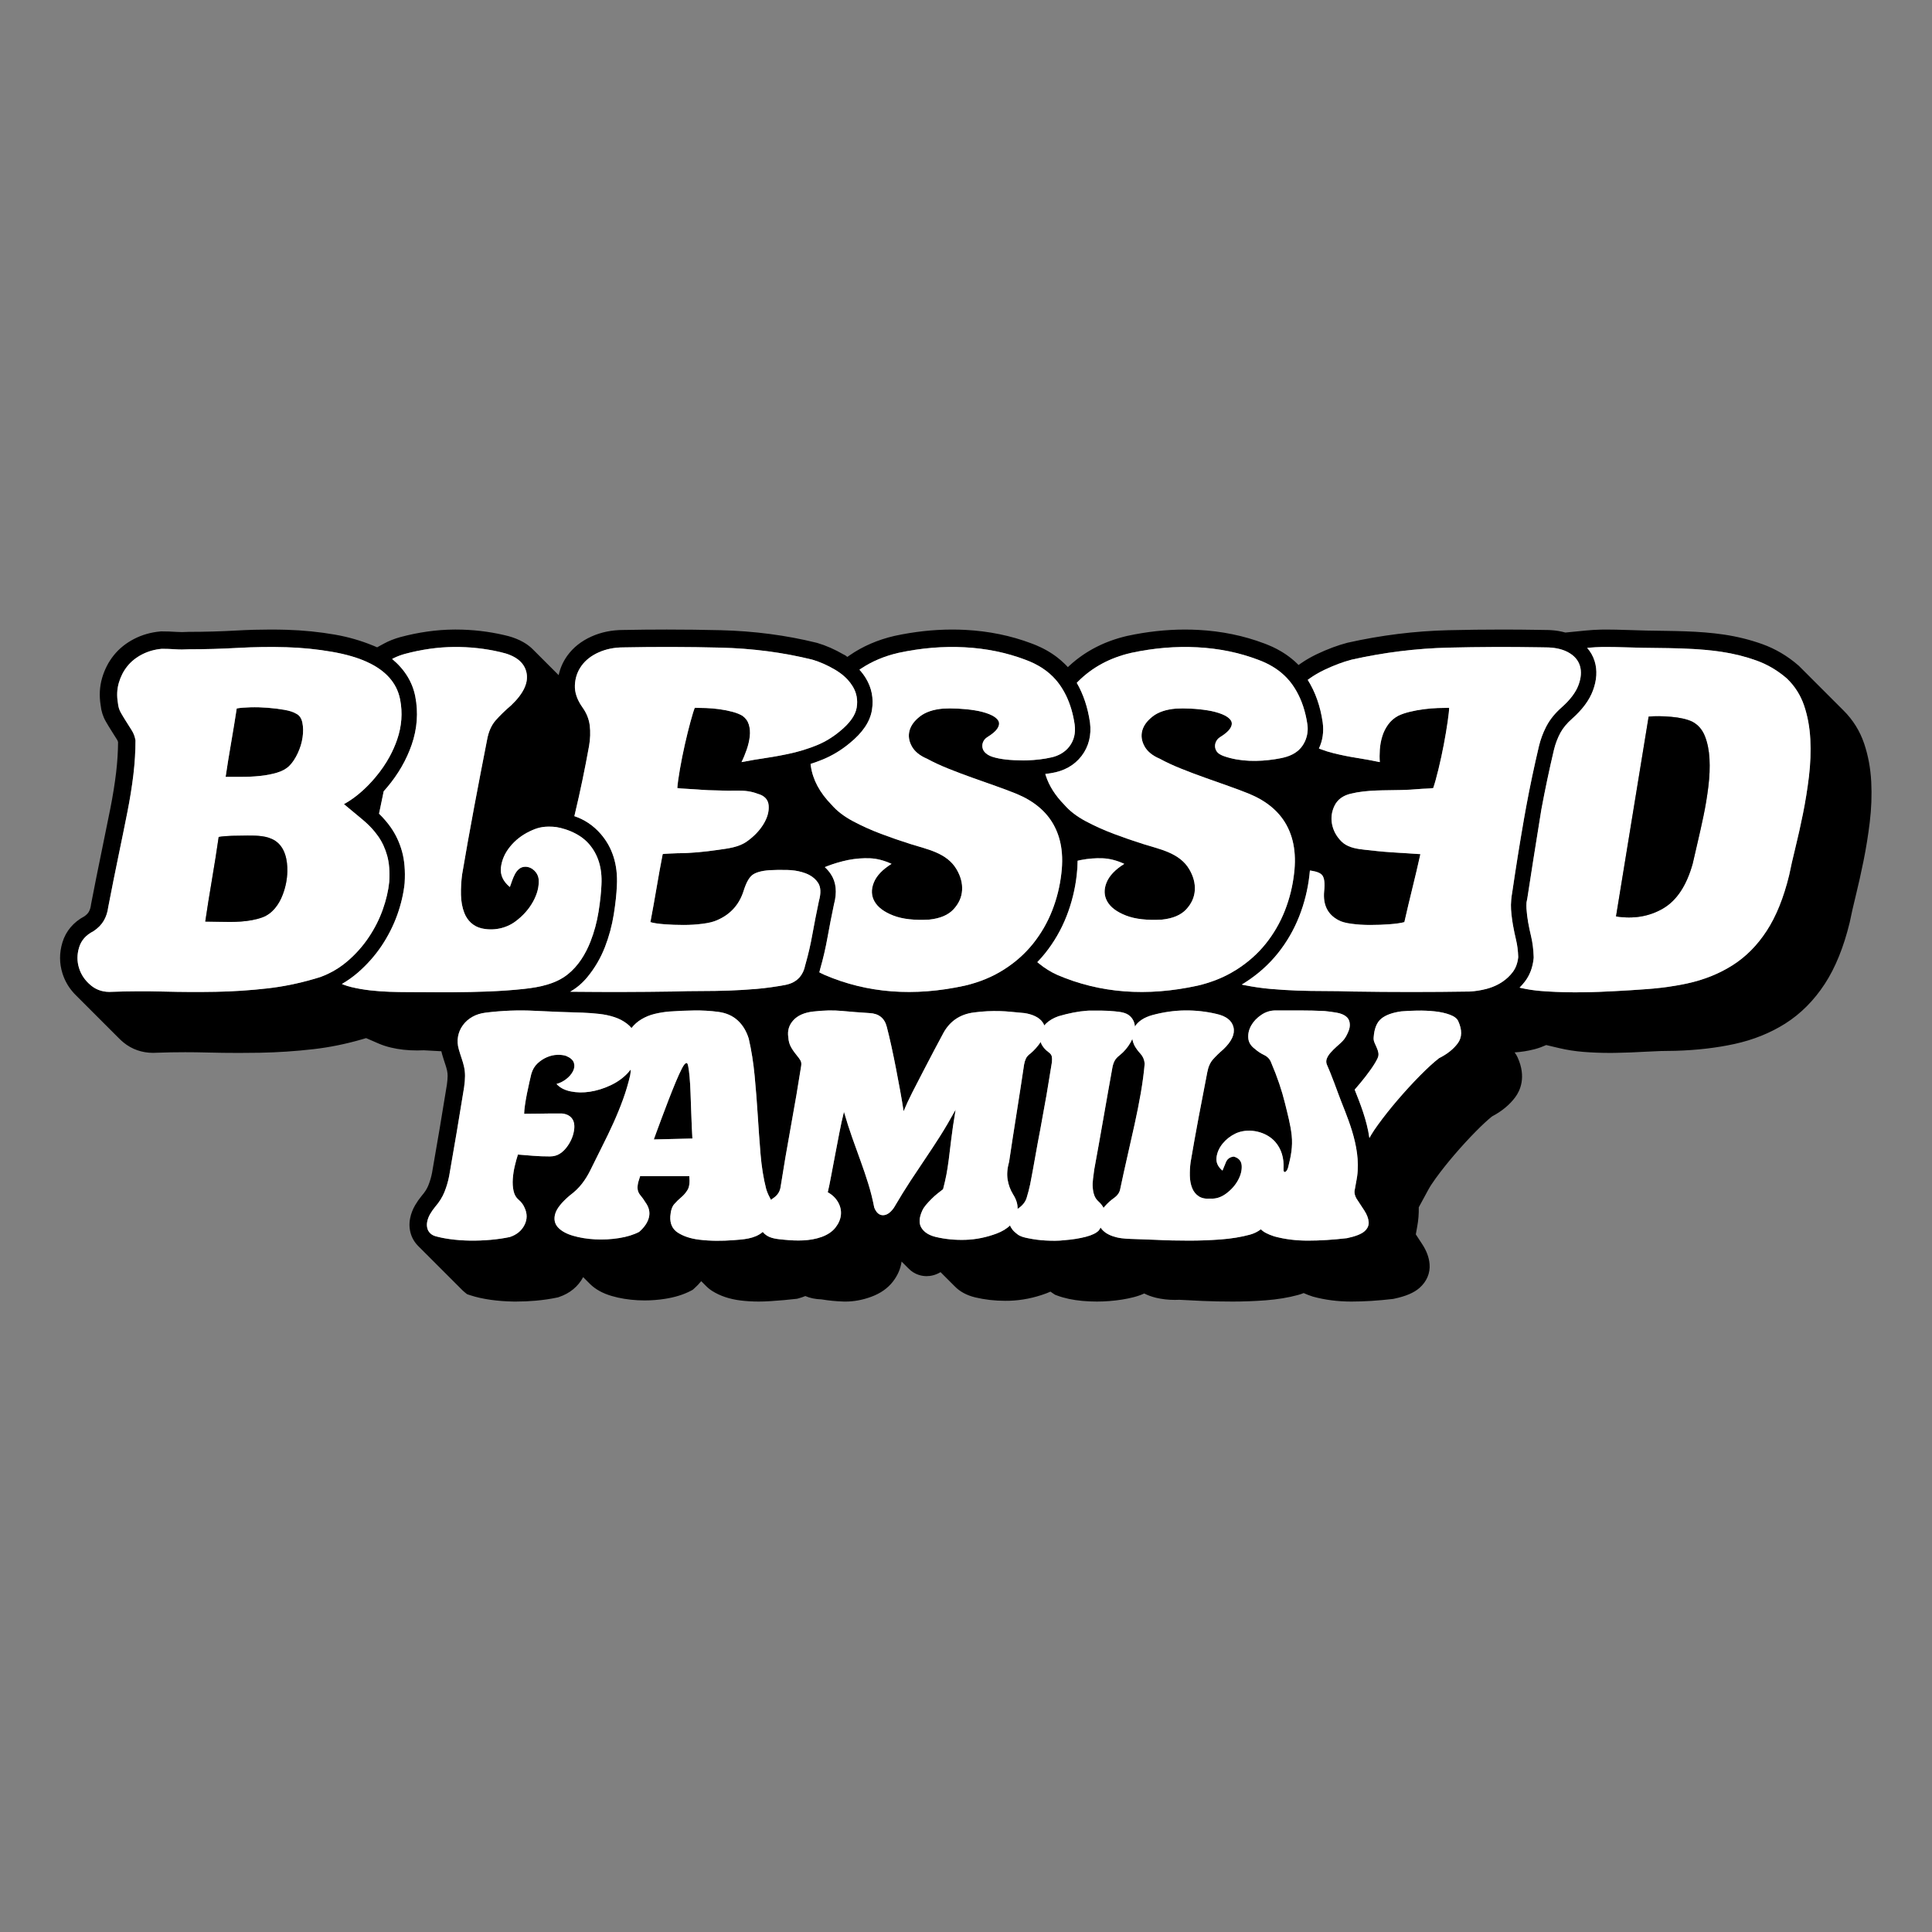 <?xml version="1.0" encoding="UTF-8"?>
<!DOCTYPE svg PUBLIC '-//W3C//DTD SVG 1.0//EN'
          'http://www.w3.org/TR/2001/REC-SVG-20010904/DTD/svg10.dtd'>
<svg height="2000" viewBox="0 0 2000 2000" width="2000" xmlns="http://www.w3.org/2000/svg" xmlns:xlink="http://www.w3.org/1999/xlink"
><rect x="0" y="0" width="2000" height="2000" fill="#808080" stroke="none"/><g
  ><path d="M716.13,1166.34c-0.22-5.15-0.43-10.73-0.64-16.76c-0.22-5.99-0.43-12.07-0.65-18.2c-0.21-6.12-0.53-11.59-0.96-16.42 c-0.43-4.83-0.91-8.58-1.46-11.27c-0.52-2.69-1.23-3.71-2.09-3.07c-1.07,0-2.58,1.89-4.51,5.64c-1.94,3.76-4.08,8.49-6.45,14.17 c-2.36,5.69-4.82,11.87-7.4,18.53c-2.57,6.66-4.94,12.88-7.08,18.68c-2.16,5.81-3.98,10.75-5.49,14.83 c-1.5,4.07-2.36,6.44-2.57,7.08l39.94-0.96C716.56,1175.58,716.34,1171.49,716.13,1166.34z M1088.8,1093.63 c-0.31-1.47-1.31-2.85-3.01-4.13c-4.03-2.95-6.73-6.18-8.1-9.67c-0.15-0.37-0.28-0.75-0.4-1.12c-3.03,4.49-6.53,8.43-10.49,11.8 c-2.32,1.7-3.91,3.44-4.75,5.23c-0.85,1.79-1.48,3.86-1.91,6.17c-2.32,15.63-4.89,32.4-7.75,50.34 c-2.85,17.94-5.44,34.72-7.76,50.34c-1.9,6.75-2.43,12.87-1.58,18.36c0.85,5.48,2.75,10.67,5.71,15.51 c3.24,5.02,4.79,10.01,4.65,14.98c4.86-3.18,7.98-6.97,9.36-11.41c1.37-4.45,2.59-9.1,3.64-13.98c1.7-8.67,3.44-18.15,5.25-28.42 c1.79-10.26,3.55-19.73,5.24-28.41c0.85-5.09,1.84-10.65,3.01-16.68s2.28-12.17,3.34-18.42c1.06-6.24,2.06-12.33,3.02-18.26 c0.95-5.92,1.84-11.42,2.69-16.5C1089.17,1097.02,1089.12,1095.12,1088.8,1093.63z M1180.67,1090.9c-2.47-2.67-4.53-5.46-6.16-8.34 c-1.18-2.43-1.97-4.78-2.34-7.03c-0.51,1.17-1.08,2.33-1.75,3.5c-2.87,5.09-6.62,9.53-11.28,13.34c-2.54,1.9-4.33,3.91-5.4,6.03 c-1.06,2.12-1.79,4.44-2.23,6.98c-1.47,8.05-3,16.57-4.58,25.57c-1.6,9.01-3.19,18.06-4.77,27.16c-1.6,9.09-3.18,18.1-4.77,26.99 c-1.59,8.89-3.13,17.35-4.6,25.39c-0.43,3.18-0.85,6.41-1.28,9.69c-0.42,3.28-0.53,6.35-0.3,9.21c0.2,2.85,0.73,5.5,1.58,7.93 c0.85,2.45,2.32,4.61,4.44,6.51c2.32,2.11,4.02,4.29,5.14,6.54c0.4-0.51,0.83-1.02,1.29-1.55c2.88-3.29,6.11-6.22,9.71-8.79 c3.6-2.58,5.71-5.71,6.33-9.41c2.26-10.69,4.67-21.7,7.25-33c2.57-11.31,5.08-22.52,7.56-33.63c2.46-11.1,4.62-22,6.48-32.7 c1.83-10.68,3.18-20.76,3.99-30.22C1184.58,1096.96,1183.14,1093.57,1180.67,1090.9z"
    /><path d="M313.23,763.29c-0.8,5.58-2.48,11.08-5.02,16.5c-2.56,5.44-5.42,9.74-8.62,12.93c-3.18,3.19-7.5,5.59-12.92,7.17 c-5.42,1.6-11.24,2.72-17.46,3.36c-6.22,0.64-12.52,0.95-18.9,0.95h-16.75c1.59-10.85,3.51-22.73,5.75-35.65 c2.22-12.92,4.14-24.64,5.74-35.16c3.5-0.64,8.2-1.04,14.12-1.2c5.9-0.16,11.88,0,17.94,0.48s11.8,1.2,17.22,2.14 c5.42,0.96,9.4,2.24,11.96,3.84c3.52,1.6,5.74,4.7,6.7,9.32C313.95,752.61,314.03,757.71,313.23,763.29z"
    /><path d="M1937.11,809.52c-0.72-14.12-3.2-27.51-7.36-39.81c-4.4-12.99-11.55-24.46-21.26-34.13c-0.3-0.3-0.6-0.6-0.9-0.9 c-0.3-0.3-0.6-0.6-0.9-0.9c-0.3-0.3-0.6-0.6-0.9-0.9s-0.6-0.6-0.9-0.9c-0.3-0.3-0.61-0.6-0.91-0.9c-0.29-0.31-0.6-0.61-0.9-0.91 c-0.29-0.3-0.6-0.6-0.9-0.9c-0.3-0.3-0.6-0.6-0.9-0.9c-0.3-0.3-0.6-0.6-0.9-0.9c-0.3-0.3-0.6-0.6-0.9-0.9 c-0.3-0.3-0.6-0.6-0.91-0.9c-0.29-0.31-0.6-0.6-0.9-0.9c-0.29-0.31-0.6-0.61-0.9-0.9c-0.29-0.31-0.6-0.61-0.9-0.91 c-0.3-0.3-0.6-0.6-0.9-0.9c-0.3-0.3-0.6-0.6-0.9-0.9c-0.3-0.3-0.6-0.6-0.9-0.9s-0.6-0.6-0.91-0.9c-0.29-0.31-0.6-0.6-0.9-0.9 c-0.29-0.31-0.6-0.61-0.9-0.9c-0.29-0.31-0.6-0.61-0.9-0.91s-0.6-0.6-0.9-0.9s-0.6-0.6-0.9-0.9c-0.3-0.3-0.6-0.6-0.9-0.9 c-0.3-0.31-0.61-0.6-0.91-0.9c-0.29-0.31-0.6-0.6-0.9-0.9c-0.29-0.31-0.6-0.61-0.9-0.91c-0.3-0.3-0.6-0.6-0.9-0.9s-0.6-0.6-0.9-0.9 c-0.3-0.3-0.6-0.6-0.9-0.9c-0.3-0.3-0.6-0.6-0.91-0.9c-0.29-0.31-0.59-0.6-0.9-0.9c-0.29-0.31-0.6-0.6-0.9-0.9 c-0.29-0.31-0.6-0.61-0.9-0.91c-0.3-0.3-0.6-0.6-0.9-0.9c-0.3-0.3-0.6-0.6-0.9-0.9s-0.6-0.6-0.9-0.9c-0.3-0.3-0.6-0.6-0.91-0.9 c-0.29-0.31-0.6-0.6-0.9-0.9c-0.29-0.31-0.6-0.6-0.9-0.91c-0.29-0.3-0.6-0.6-0.9-0.9c-0.3-0.3-0.6-0.6-0.9-0.9 c-0.3-0.3-0.6-0.6-0.9-0.9c-0.3-0.3-0.6-0.6-0.91-0.9c-0.29-0.3-0.59-0.6-0.89-0.9c-0.3-0.31-0.61-0.6-0.91-0.9 c-0.29-0.31-0.6-0.61-0.9-0.91c-0.3-0.3-0.6-0.6-0.9-0.9c-0.3-0.3-0.6-0.6-0.9-0.9c-0.68-0.69-1.36-1.37-2.06-2.04l-0.33-0.32 l-0.35-0.3c-11.14-9.67-23.61-17.03-37.08-21.9c-12.52-4.5-25.84-7.84-39.59-9.9c-26.74-4.01-53.79-3.67-80.76-4.2 c-13.76-0.27-27.48-1.04-41.24-1.04c-1.93,0-3.87,0.02-5.89,0.06c-5.14,0.12-10.45,0.45-15.77,0.98c0,0-20.69,2.05-20.72,2.05 l-0.04,0.01c-2.25-0.64-4.59-1.16-7.02-1.58c-0.8-0.13-1.62-0.26-2.45-0.37c-0.43-0.06-0.86-0.11-1.3-0.16 c-0.11-0.02-0.22-0.03-0.33-0.04c-0.27-0.04-0.55-0.07-0.83-0.09c-0.23-0.03-0.46-0.05-0.7-0.06c-0.19-0.03-0.38-0.04-0.58-0.05 c-0.46-0.05-0.92-0.08-1.39-0.11c-0.14-0.02-0.28-0.02-0.42-0.03c-0.14-0.01-0.29-0.02-0.44-0.02c-0.34-0.03-0.68-0.05-1.02-0.06 c-0.58-0.03-1.17-0.05-1.77-0.06c-0.7-0.02-1.4-0.03-2.1-0.03c-2.28-0.05-4.55-0.08-6.78-0.11c-12.62-0.22-25.48-0.33-38.23-0.33 c-18.42,0-37.23,0.23-55.92,0.68c-34.55,0.84-69.53,5.18-103.97,12.89l-0.61,0.15c-9.81,2.56-20.32,6.48-31.27,11.67 c-1.04,0.5-2.07,1.01-3.09,1.53c-0.69,0.35-1.37,0.7-2.04,1.07c-0.27,0.13-0.54,0.28-0.81,0.44c-0.3,0.15-0.6,0.31-0.89,0.48 c-0.13,0.07-0.27,0.14-0.4,0.22c-0.01,0-0.03,0.01-0.04,0.03c-0.48,0.26-0.95,0.53-1.42,0.8c-0.77,0.43-1.53,0.88-2.29,1.34 c-0.77,0.46-1.52,0.93-2.27,1.41c-1.48,0.93-2.92,1.89-4.32,2.89c-0.42,0.29-0.83,0.58-1.23,0.88c-0.1,0.05-0.19,0.13-0.3,0.21 l-0.01,0.01c-0.1-0.11-0.21-0.23-0.33-0.34c-0.04-0.05-0.08-0.09-0.15-0.15c-0.18-0.18-0.36-0.36-0.54-0.54 c-0.03-0.04-0.06-0.07-0.09-0.09c-0.21-0.21-0.42-0.42-0.64-0.62c-0.18-0.18-0.36-0.36-0.55-0.52c-0.4-0.39-0.81-0.76-1.22-1.14 c-0.01-0.02-0.02-0.03-0.03-0.02c-0.22-0.21-0.43-0.41-0.65-0.59c-0.17-0.16-0.34-0.31-0.51-0.46c-0.36-0.32-0.73-0.63-1.1-0.94 c-0.01-0.02-0.02-0.02-0.03-0.02c-0.62-0.53-1.25-1.04-1.89-1.55c-0.7-0.57-1.4-1.11-2.12-1.63c-0.66-0.5-1.33-0.99-2.02-1.47 c-0.35-0.26-0.7-0.5-1.05-0.74c-0.35-0.24-0.71-0.48-1.07-0.72c-0.72-0.48-1.45-0.95-2.18-1.4c-0.37-0.24-0.74-0.47-1.11-0.68 c-0.37-0.23-0.75-0.45-1.13-0.67c-1.22-0.73-2.45-1.42-3.72-2.08c-0.3-0.17-0.61-0.33-0.92-0.48c-0.79-0.41-1.59-0.81-2.4-1.2 c-0.56-0.28-1.12-0.55-1.69-0.8c-0.26-0.12-0.51-0.24-0.77-0.35c-1.65-0.76-3.34-1.47-5.07-2.15c-0.86-0.34-1.74-0.68-2.62-1 c-21.13-8-44.06-12.71-68.15-13.98c-4.56-0.24-9.2-0.37-13.8-0.37c-19.46,0-39.49,2.2-59.54,6.52l-0.25,0.05 c-0.99,0.23-1.98,0.47-2.96,0.72c-1.18,0.29-2.35,0.6-3.5,0.93c-0.41,0.12-0.83,0.23-1.24,0.35c-0.62,0.17-1.24,0.35-1.85,0.54 c-0.96,0.29-1.92,0.59-2.87,0.9c-1.05,0.34-2.09,0.69-3.12,1.05c-0.53,0.18-1.06,0.37-1.58,0.56c-1.03,0.37-2.05,0.76-3.06,1.16 c-0.42,0.16-0.84,0.33-1.26,0.5c-0.59,0.23-1.17,0.47-1.75,0.71c-0.72,0.31-1.44,0.61-2.15,0.93c-0.65,0.28-1.29,0.57-1.93,0.86 c-1.24,0.57-2.46,1.15-3.67,1.77c-0.49,0.24-0.99,0.49-1.47,0.74c-1.01,0.51-2.01,1.04-3,1.59c-0.25,0.14-0.5,0.27-0.74,0.41 c-0.75,0.41-1.49,0.83-2.23,1.27c-0.36,0.2-0.73,0.41-1.08,0.63c-0.69,0.41-1.38,0.82-2.05,1.25c-0.43,0.27-0.85,0.54-1.28,0.81 c-0.04,0.02-0.08,0.04-0.11,0.07c-0.58,0.37-1.16,0.75-1.74,1.14c-0.59,0.39-1.18,0.78-1.77,1.2c-0.59,0.41-1.18,0.82-1.76,1.24 c-0.58,0.41-1.15,0.83-1.72,1.25c-0.87,0.64-1.73,1.29-2.58,1.97c-0.28,0.22-0.56,0.44-0.84,0.66c-1.11,0.9-2.22,1.81-3.31,2.74 c-1.13,0.97-2.25,1.96-3.36,2.99c-0.48,0.44-0.95,0.89-1.43,1.34c-0.02,0.01-0.05,0.04-0.07,0.06c-0.49-0.55-1-1.1-1.51-1.63 c-0.22-0.23-0.44-0.45-0.67-0.68c-0.08-0.08-0.15-0.15-0.23-0.22c-0.34-0.35-0.69-0.7-1.04-1.03c-2.44-2.38-5.04-4.63-7.8-6.75 c-0.45-0.35-0.91-0.68-1.37-1.02c-0.53-0.39-1.06-0.77-1.6-1.14c-0.61-0.44-1.23-0.86-1.86-1.27c-0.72-0.49-1.44-0.96-2.18-1.41 c-0.72-0.45-1.45-0.89-2.19-1.33c-0.37-0.21-0.74-0.43-1.11-0.64c-0.41-0.24-0.82-0.47-1.23-0.69c-0.77-0.42-1.55-0.84-2.34-1.25 c-0.8-0.41-1.6-0.81-2.41-1.2c-1.62-0.79-3.27-1.54-4.96-2.25c-0.39-0.16-0.79-0.33-1.18-0.49c-0.39-0.17-0.79-0.33-1.19-0.48 c-0.93-0.37-1.87-0.73-2.82-1.08c-21.16-8-44.09-12.71-68.17-13.98c-4.56-0.24-9.2-0.37-13.79-0.37c-19.45,0-39.49,2.2-59.55,6.52 l-0.26,0.06c-17.36,4-33.03,10.8-46.55,20.18l-2.21,1.54c-0.42-0.29-0.84-0.56-1.26-0.83l-0.13-0.14l-0.11-0.06l-0.47-0.46 l-2.04-1.02c-9.04-5.27-18.19-9.28-27.22-11.93l-0.37-0.11l-0.37-0.09c-31.44-7.77-64.8-12.13-99.18-12.98 c-18.47-0.45-37.26-0.68-55.84-0.68c-14.88,0-30.01,0.15-44.97,0.44c-11.87,0.02-22.91,2.27-32.79,6.69 c-10.56,4.7-19.02,11.37-25.12,19.83c-0.4,0.55-0.78,1.1-1.15,1.66c-0.37,0.55-0.73,1.12-1.08,1.68c-0.31,0.5-0.61,0.99-0.89,1.5 c-0.26,0.44-0.51,0.89-0.74,1.34c-0.18,0.32-0.35,0.65-0.51,0.97c-0.05,0.09-0.1,0.18-0.14,0.27c-0.15,0.29-0.3,0.58-0.44,0.88 c-0.33,0.68-0.64,1.37-0.94,2.07c-0.26,0.6-0.51,1.21-0.74,1.83c-0.2,0.49-0.38,0.99-0.55,1.49c-0.17,0.47-0.33,0.94-0.47,1.42 c-0.12,0.36-0.23,0.72-0.34,1.09c-0.14,0.44-0.27,0.89-0.38,1.34c-0.1,0.35-0.19,0.71-0.28,1.08c-0.05,0.18-0.09,0.37-0.13,0.55 c-0.08,0.33-0.16,0.67-0.23,1.01c-0.01,0.02-0.02,0.05-0.04,0.05c-0.29-0.3-0.59-0.6-0.9-0.9c-0.29-0.3-0.59-0.6-0.9-0.9 c-0.29-0.3-0.59-0.6-0.9-0.9c-0.3-0.31-0.6-0.61-0.91-0.91c-0.29-0.3-0.59-0.6-0.9-0.9c-0.29-0.3-0.59-0.6-0.9-0.9 c-0.29-0.3-0.59-0.6-0.9-0.9c-0.29-0.3-0.59-0.6-0.9-0.9c-0.29-0.3-0.59-0.6-0.9-0.9c-0.29-0.3-0.6-0.6-0.9-0.9 c-0.3-0.31-0.6-0.61-0.9-0.9c-0.3-0.31-0.6-0.61-0.91-0.91c-0.29-0.3-0.59-0.6-0.9-0.9c-0.29-0.3-0.59-0.6-0.9-0.9 c-0.29-0.3-0.59-0.6-0.9-0.9c-0.29-0.3-0.59-0.6-0.9-0.9c-0.29-0.3-0.6-0.61-0.9-0.9c-0.3-0.31-0.6-0.61-0.9-0.9 c-0.3-0.31-0.6-0.61-0.91-0.91c-0.29-0.3-0.59-0.6-0.9-0.9c-0.29-0.3-0.59-0.6-0.9-0.9c-0.29-0.3-0.59-0.6-0.9-0.9 c-0.29-0.3-0.6-0.6-0.9-0.9c-0.3-0.31-0.6-0.61-0.9-0.9c-0.3-0.31-0.6-0.61-0.9-0.9c-0.3-0.31-0.6-0.61-0.91-0.91 c-0.29-0.3-0.59-0.6-0.9-0.9c-0.29-0.3-0.59-0.6-0.9-0.9c-0.29-0.3-0.59-0.6-0.9-0.9c-0.58-0.61-1.19-1.2-1.84-1.78 c-0.21-0.2-0.43-0.39-0.65-0.59c-1.1-0.97-2.28-1.92-3.56-2.83c-0.25-0.18-0.51-0.36-0.77-0.54c-0.17-0.12-0.34-0.24-0.52-0.36 c-0.2-0.13-0.4-0.26-0.61-0.4c-1.6-1.04-3.34-2.03-5.22-2.97c-0.39-0.2-0.79-0.39-1.19-0.58c-2.13-1.01-4.43-1.94-6.92-2.79 c-0.24-0.09-0.49-0.17-0.73-0.24c-0.62-0.21-1.25-0.41-1.9-0.6c-0.47-0.14-0.94-0.28-1.43-0.42c-0.28-0.08-0.56-0.15-0.84-0.23 c-1.24-0.33-2.52-0.65-3.84-0.94c-16.31-3.83-33.28-5.78-50.44-5.78l-2.05,0.01c-17.96,0.17-36.51,2.79-55.12,7.78l-0.18,0.04 c-6.3,1.76-12.04,4.05-17.07,6.8l-6.88,3.77c-0.6-0.26-1.21-0.53-1.82-0.79c-0.84-0.36-1.7-0.72-2.56-1.07 c-12.47-5.1-25.6-8.89-39.05-11.24c-16.27-2.85-33.15-4.54-50.18-5.05c-5.59-0.16-11.3-0.24-16.97-0.24 c-11.22,0-22.77,0.32-34.35,0.97c-16.49,0.94-33.21,1.41-49.7,1.41h-0.56l-0.56,0.03c-2.18,0.14-4.3,0.21-6.3,0.21 c-1.96,0-3.85-0.07-5.72-0.2c-5.1-0.35-10.18-0.52-15.1-0.52h-0.8l-0.8,0.07c-9.64,0.86-18.71,3.43-26.98,7.67 c-8.47,4.35-15.58,10.06-21.08,16.91c-5.46,6.75-9.55,14.65-12.15,23.52c-2.61,8.98-3.13,18.46-1.54,28.2 c0.63,6.18,2.45,11.9,5.37,16.91c1.81,3.16,3.74,6.35,5.9,9.74l2.27,3.62c1.16,1.84,2.32,3.68,3.47,5.48 c0.44,0.7,0.79,1.52,1.04,2.47c-0.07,10.18-0.75,20.75-2.02,31.48c-1.37,11.54-3.39,24.12-6.01,37.38 c-2.93,14.8-5.98,29.79-9.06,44.58c-3.5,16.87-7.14,35.06-10.81,54.07l-0.12,0.59l-0.07,0.6c-0.34,2.72-1.09,5.05-2.26,7.08 c-0.9,1.55-2.39,3.07-4.44,4.53c-11.41,6.07-19.28,15.4-22.8,27c-3.32,10.88-3.29,21.74,0.06,32.23c0.18,0.56,0.37,1.13,0.57,1.68 c0.12,0.38,0.26,0.75,0.41,1.12c0.05,0.17,0.12,0.34,0.19,0.51c0.18,0.49,0.38,0.97,0.58,1.44c0.19,0.47,0.4,0.93,0.6,1.39 c0.3,0.66,0.61,1.31,0.94,1.96c0.45,0.9,0.93,1.78,1.43,2.65c0.28,0.48,0.57,0.96,0.86,1.43c0.25,0.4,0.5,0.8,0.76,1.19 c0.08,0.15,0.18,0.29,0.29,0.44c0.23,0.34,0.46,0.68,0.69,1.01c0.49,0.71,1,1.41,1.55,2.09c0.48,0.63,0.98,1.26,1.52,1.87 c0.44,0.54,0.91,1.08,1.4,1.61c0.29,0.32,0.59,0.63,0.89,0.94c0.09,0.11,0.19,0.22,0.3,0.32c0.35,0.36,0.71,0.72,1.07,1.07 c0.02,0.03,0.04,0.05,0.06,0.06c0.27,0.29,0.55,0.56,0.84,0.84c0.29,0.31,0.59,0.61,0.9,0.9c0.3,0.31,0.6,0.61,0.9,0.91l1.8,1.8 c0.3,0.3,0.6,0.6,0.91,0.9c0.29,0.3,0.59,0.6,0.9,0.9c0.29,0.3,0.59,0.6,0.9,0.9c0.29,0.31,0.59,0.61,0.9,0.91l2.7,2.7 c0.3,0.3,0.6,0.6,0.91,0.9c0.29,0.3,0.59,0.6,0.9,0.9c0.29,0.3,0.59,0.61,0.9,0.9c0.29,0.31,0.6,0.61,0.9,0.91l3.6,3.6 c0.3,0.3,0.6,0.6,0.91,0.9c0.29,0.31,0.59,0.61,0.9,0.9c0.29,0.31,0.6,0.61,0.9,0.91c0.3,0.3,0.6,0.6,0.9,0.9 c0.3,0.3,0.6,0.6,0.9,0.9s0.6,0.6,0.9,0.9l0.9,0.9c0.3,0.3,0.6,0.6,0.91,0.9c0.29,0.31,0.59,0.61,0.9,0.9 c0.29,0.31,0.6,0.61,0.9,0.91l2.7,2.7c0.3,0.3,0.6,0.6,0.91,0.9c0.29,0.31,0.59,0.61,0.9,0.9c0.29,0.31,0.59,0.61,0.9,0.9 c0.29,0.31,0.6,0.61,0.9,0.91l2.7,2.7c0.3,0.3,0.6,0.6,0.91,0.9c0.29,0.31,0.59,0.61,0.9,0.9c0.29,0.31,0.59,0.61,0.9,0.9 c0.29,0.31,0.6,0.61,0.9,0.91l1.8,1.8c0.3,0.3,0.6,0.6,0.91,0.9c0.29,0.3,0.59,0.6,0.9,0.9c0.29,0.31,0.59,0.61,0.9,0.9 c1.58,1.62,3.26,3.17,5.07,4.64c8.52,6.96,19.07,10.64,30.51,10.64c1.27,0,2.57-0.04,3.87-0.13c9.67-0.35,19.54-0.53,29.35-0.53 c7.45,0,15.04,0.1,22.57,0.31c10.91,0.29,21.95,0.43,32.82,0.43c7.24,0,14.58-0.06,21.8-0.19c18.32-0.33,37.02-1.57,55.58-3.7 c16.5-1.89,33.29-5.29,49.83-10.07c1.6-0.46,3.14-0.92,4.68-1.39l12.8,5.57c3.88,1.69,8.05,3.06,12.75,4.2 c8.31,2,17.43,3.02,27.11,3.02c2.3,0,4.68-0.06,7.08-0.17c5.26,0.32,11.27,0.66,18.14,0.99c0.23,1.04,0.49,2.07,0.79,3.11 c1.08,3.72,2.2,7.24,3.3,10.46c0.78,2.28,1.39,4.43,1.86,6.58c0.37,1.65,0.55,3.48,0.55,5.45c0,2.36-0.26,5.41-0.77,9.07 c-2.29,14.32-4.75,29.24-7.51,45.57c-2.67,15.7-5.3,30.93-7.86,45.67c-0.84,4.35-2.13,8.73-3.84,13.01 c-1.37,3.43-3.57,6.9-6.53,10.32l-0.34,0.41c-2.56,3.12-4.83,6.39-6.78,9.72c-2.52,4.32-4.26,8.87-5.15,13.42 c-1.16,5.69-0.88,11.27,0.81,16.59c0.14,0.43,0.28,0.85,0.44,1.27c0.01,0.04,0.02,0.08,0.04,0.12c0.14,0.39,0.3,0.78,0.47,1.17 c0,0.03,0.01,0.05,0.03,0.07c0.14,0.33,0.29,0.67,0.45,1c0.04,0.11,0.09,0.21,0.14,0.31c0.19,0.38,0.38,0.75,0.58,1.12 c0.14,0.27,0.29,0.53,0.45,0.8c0.15,0.27,0.31,0.53,0.47,0.79c0.17,0.27,0.34,0.55,0.52,0.81c0.25,0.39,0.51,0.77,0.79,1.14 c0.83,1.13,1.74,2.21,2.73,3.25c0.22,0.23,0.45,0.46,0.68,0.69c0.07,0.07,0.15,0.15,0.22,0.23c0.12,0.13,0.25,0.25,0.37,0.36 l0.31,0.31c0.29,0.31,0.6,0.6,0.9,0.9c0.29,0.31,0.6,0.6,0.9,0.9c0.29,0.31,0.6,0.6,0.9,0.9c0.29,0.31,0.6,0.6,0.91,0.9 c0.28,0.31,0.6,0.61,0.9,0.91c0.29,0.3,0.6,0.6,0.9,0.9c0.29,0.3,0.6,0.6,0.9,0.9c0.29,0.31,0.6,0.6,0.9,0.9 c0.29,0.31,0.6,0.6,0.9,0.9c0.29,0.31,0.6,0.6,0.91,0.9c0.28,0.31,0.6,0.61,0.9,0.9c0.28,0.31,0.6,0.61,0.9,0.91 c0.29,0.3,0.6,0.6,0.9,0.9c0.29,0.3,0.6,0.6,0.9,0.9c0.29,0.31,0.6,0.6,0.9,0.9c0.29,0.31,0.6,0.6,0.9,0.9 c0.29,0.31,0.6,0.6,0.91,0.9c0.28,0.31,0.6,0.61,0.9,0.9c0.28,0.31,0.6,0.61,0.9,0.91c0.29,0.3,0.6,0.6,0.9,0.9 c0.29,0.31,0.6,0.6,0.9,0.9c0.29,0.31,0.6,0.6,0.9,0.9c0.29,0.31,0.6,0.6,0.9,0.9c0.29,0.31,0.6,0.6,0.91,0.9 c0.28,0.31,0.6,0.61,0.9,0.91c0.28,0.3,0.6,0.6,0.9,0.9c0.29,0.3,0.6,0.6,0.9,0.9c0.29,0.31,0.6,0.6,0.9,0.9 c0.29,0.31,0.6,0.6,0.9,0.9c0.29,0.31,0.6,0.6,0.9,0.9c0.29,0.31,0.6,0.6,0.91,0.9c0.28,0.31,0.6,0.61,0.9,0.91 c0.29,0.3,0.6,0.6,0.9,0.9c0.29,0.3,0.6,0.6,0.9,0.9c0.29,0.31,0.6,0.6,0.9,0.9c0.29,0.31,0.6,0.6,0.9,0.9 c0.29,0.31,0.6,0.6,0.91,0.9c0.28,0.31,0.59,0.6,0.9,0.9c0.28,0.31,0.6,0.61,0.9,0.91c0.29,0.3,0.6,0.6,0.9,0.9 c0.29,0.3,0.6,0.6,0.9,0.9c0.29,0.31,0.6,0.6,0.9,0.9c0.29,0.31,0.6,0.6,0.9,0.9c0.29,0.31,0.6,0.6,0.91,0.9 c0.28,0.31,0.6,0.6,0.9,0.9c0.28,0.31,0.6,0.61,0.9,0.91c0.29,0.3,0.6,0.6,0.9,0.9c0.29,0.3,0.6,0.6,0.9,0.9 c1.08,1.16,2.27,2.26,3.55,3.31l2.58,2.11l3.16,1.05c6.17,2.04,13.3,3.65,21.22,4.77c7.6,1.06,15.45,1.66,23.36,1.78 c1.01,0.02,2.02,0.02,3.04,0.02c6.75,0,13.61-0.3,20.38-0.9c7.8-0.69,15.18-1.78,21.95-3.22l0.99-0.21l0.96-0.32 c11.29-3.76,19.95-10.9,25.13-20.63c0.26,0.26,0.5,0.52,0.77,0.77c0.31,0.3,0.59,0.61,0.9,0.9c0.31,0.3,0.59,0.62,0.91,0.91 c0.3,0.3,0.58,0.61,0.9,0.9c0.3,0.3,0.58,0.61,0.9,0.9c0.3,0.3,0.59,0.61,0.9,0.9c0.3,0.3,0.59,0.61,0.9,0.9 c0.3,0.3,0.59,0.61,0.9,0.9c5.59,5.53,13.13,9.72,22.47,12.44c8.28,2.42,17.37,3.91,27.01,4.41c2.37,0.12,4.76,0.19,7.13,0.19 c7.09,0,14.25-0.57,21.25-1.68c10.09-1.58,19-4.37,26.48-8.27l1.94-1.02l1.65-1.45c2.73-2.41,5.12-4.92,7.19-7.51 c0.08,0.08,0.17,0.16,0.25,0.23c0.3,0.31,0.6,0.61,0.9,0.9c0.3,0.31,0.6,0.61,0.91,0.91c0.29,0.3,0.59,0.6,0.9,0.9 c0.29,0.3,0.59,0.6,0.9,0.9c0.29,0.3,0.59,0.61,0.9,0.9c1.98,2.05,4.24,3.89,6.79,5.5c8.04,5.04,17.78,8.31,28.95,9.71 c6.1,0.76,12.5,1.14,19.02,1.14c3.9,0,7.92-0.14,11.94-0.41c10.04-0.65,18.97-1.44,26.54-2.34l1.31-0.15l1.28-0.35 c2.49-0.67,4.89-1.49,7.19-2.45c4.83,2.11,10.39,3.27,16.63,3.44c7.48,1.25,15.14,2,22.83,2.24c0.68,0.02,1.36,0.03,2.04,0.03 c8.87,0,17.87-1.67,26.68-4.93c9.52-3.48,17.07-8.76,22.48-15.72c5-6.48,8-13.46,8.99-20.74c0.22,0.22,0.45,0.44,0.67,0.66 c0.3,0.31,0.6,0.61,0.9,0.9c0.3,0.31,0.6,0.61,0.9,0.9c0.3,0.31,0.6,0.61,0.9,0.9c0.3,0.31,0.6,0.61,0.91,0.9 c0.29,0.31,0.59,0.61,0.9,0.9c0.3,0.31,0.6,0.62,0.9,0.9c0.3,0.32,0.6,0.62,0.9,0.9c6.81,7.13,14.9,8.12,18.83,8.12 c4.05,0,9.18-0.91,14.51-4.15l0.12,0.12c0.3,0.31,0.6,0.61,0.9,0.9c0.3,0.31,0.6,0.61,0.91,0.9c0.29,0.31,0.59,0.61,0.9,0.91 c0.29,0.3,0.59,0.6,0.9,0.9c0.29,0.3,0.6,0.6,0.9,0.9c0.29,0.31,0.6,0.6,0.9,0.9c0.29,0.31,0.6,0.6,0.9,0.9 c0.3,0.31,0.6,0.61,0.91,0.9c0.29,0.31,0.59,0.61,0.9,0.9c0.29,0.31,0.59,0.61,0.9,0.91c0.29,0.3,0.59,0.6,0.9,0.9 c0.29,0.3,0.6,0.6,0.9,0.9c0.29,0.31,0.6,0.6,0.9,0.9c0.3,0.31,0.6,0.61,0.9,0.9c0.3,0.31,0.6,0.61,0.9,0.9 c0.3,0.31,0.6,0.61,0.91,0.9c5.29,5.54,12.43,9.43,21.36,11.6c9.89,2.36,20.33,3.55,31.02,3.55c1.46,0,2.93-0.02,4.41-0.06 c12.69-0.38,25.5-2.94,38.12-7.64c1.49-0.56,2.94-1.16,4.34-1.8c1,0.74,2.05,1.46,3.16,2.18l1.61,1.04l1.8,0.68 c7.64,2.89,16.56,4.8,26.55,5.7c4.98,0.44,9.99,0.66,14.91,0.66c4.29,0,8.61-0.17,12.82-0.5c9.13-0.7,17.6-2.04,25.21-4.01 c4.12-1.06,7.78-2.34,11.01-3.85c3.69,1.88,7.81,3.38,12.34,4.47c5.99,1.44,12.52,2.18,19.41,2.18c1.55,0,3.14-0.04,4.75-0.11 c6.04,0.38,13.57,0.76,23.56,1.18c9.98,0.43,20.62,0.64,31.61,0.64c11.12,0,22.58-0.43,34.07-1.28 c12.09-0.92,23.35-2.78,33.49-5.53c2-0.56,3.95-1.21,5.84-1.97c2.69,1.26,5.71,2.42,9.07,3.51l0.39,0.13l0.4,0.1 c12.21,3.35,25.51,5.04,39.54,5.04c13.08,0,27.39-0.89,42.52-2.64l0.83-0.1l0.83-0.18c12.13-2.57,20.46-6.1,26.21-11.11 c7.6-6.63,11.33-15.48,10.52-24.85c-0.55-6.61-2.97-13.29-7.19-19.88c-2.28-3.55-4.64-7.17-7.04-10.78 c0.45-2.44,0.91-5.06,1.41-7.88c1.29-6.76,1.77-13.51,1.65-20.15l9.8-18.07c1.8-3.33,4.36-7.27,7.6-11.73 c5.83-8.04,12.41-16.33,19.57-24.67c7.24-8.46,14.68-16.56,22.1-24.08c6.55-6.64,12.19-11.86,16.77-15.53 c10.11-5.31,18.2-12,24.08-19.94c4.89-6.6,11.69-20.72,2.36-41.24c-0.83-1.81-1.85-3.5-3.06-5.08c6.75-0.41,13.57-1.49,20.28-3.21 l0.74-0.19l0.24-0.07c3.98-1.09,7.8-2.49,11.44-4.15l13.33,3.16c8.07,1.92,16.59,3.24,25.32,3.93c8.75,0.7,17.81,1.06,26.92,1.06 c1.81,0,3.63-0.01,5.46-0.04c10.7-0.16,21.61-0.58,32.4-1.23c10.3-0.6,20.42-0.91,30.09-0.91l0.55-0.01 c21.99-0.67,42.45-3.05,60.82-7.06c19.45-4.25,37.16-11.37,52.62-21.16c15.92-10.07,29.67-23.87,40.89-41.05 c10.9-16.71,19.55-38.02,25.71-63.35l0.09-0.36l0.08-0.37c1.5-7.55,3.6-16.8,6.23-27.49c2.7-10.94,5.4-23.03,8.02-35.95 c2.61-12.91,4.77-26.33,6.42-39.92C1937.27,837.07,1937.78,823.09,1937.11,809.52z M1119.63,782.59 c7.44-9.69,10.44-21.68,8.72-34.71l-0.04-0.2c-2.24-15.31-6.81-29-13.65-40.82c0.49-0.51,0.99-1.02,1.5-1.52 c14.65-14.62,32.92-24.44,54.8-29.49c23.36-5.03,46.23-6.95,68.59-5.77c22.33,1.18,43.28,5.47,62.81,12.87 c10.94,4.01,20.04,9.46,27.3,16.4h0.01c0.83,0.78,1.64,1.6,2.43,2.43c2.02,2.11,3.85,4.34,5.55,6.7c1.49,2.06,2.86,4.22,4.16,6.46 c5.8,10.05,9.67,21.73,11.61,35.05c0.85,5.87-0.05,12.08-2.56,17.52c-1.5,3.27-3.58,6.27-6.22,8.74v0.01 c-0.43,0.41-0.88,0.8-1.34,1.18c-6.68,5.49-15.06,7.2-23.39,8.5c-17.11,2.66-36.08,2.7-52.59-3.07c-3.16-1.1-6.42-2.63-8.18-5.62 c-0.29-0.49-0.53-0.98-0.72-1.5c-1.8-4.73,0.33-10.05,4.64-12.71c4.87-3.01,8.21-5.81,10-8.4c2.37-3.39,2.74-6.35,1.11-8.87 c-1.64-2.51-4.66-4.66-9.1-6.43c-4.43-1.78-9.47-3.12-15.1-4c-5.63-0.9-11.38-1.49-17.32-1.78c-5.91-0.28-11.09-0.28-15.52,0 c-10.08,0.88-17.99,3.55-23.75,7.98c-5.77,4.45-9.4,9.33-10.89,14.67c-1.47,5.32-0.74,10.73,2.22,16.2 c2.96,5.48,8.29,9.83,15.99,13.09c6.5,3.55,13.84,6.96,21.98,10.21c8.13,3.26,16.34,6.38,24.64,9.32 c8.28,2.97,16.42,5.85,24.41,8.66c7.98,2.82,15.24,5.55,21.75,8.21c17.75,7.4,30.48,18.07,38.19,31.96 c4.48,8.12,7.26,17.18,8.3,27.19c0.13,1.14,0.22,2.3,0.3,3.47c0.35,5.08,0.26,10.42-0.24,15.99c-0.11,1.17-0.24,2.35-0.38,3.53 c-1.49,13.31-4.66,26.2-9.55,38.62c-4.88,12.43-11.46,23.83-19.75,34.19c-8.28,10.36-18.35,19.3-30.19,26.85 c-1.87,1.2-3.79,2.33-5.74,3.42c-4.7,2.64-9.64,4.99-14.81,7.04c-0.89,0.35-1.78,0.69-2.68,1.02c-0.01,0.01-0.02,0.02-0.04,0.02 c-5.46,2.03-11.16,3.74-17.12,5.14c-52.69,11.55-101.08,7.84-145.18-11.09c-6.71-2.99-13.11-6.96-19.18-11.93 c-0.53-0.42-1.06-0.86-1.58-1.31c2.85-2.95,5.55-6.02,8.09-9.18c9.25-11.56,16.7-24.47,22.15-38.33 c5.36-13.66,8.91-28.02,10.54-42.54c0.61-5.12,0.93-10.09,0.94-14.92c0.68-0.16,1.36-0.31,2.04-0.47c0.47-0.1,0.95-0.2,1.42-0.3 c7.69-1.48,15.17-2.06,22.42-1.77c7.26,0.29,14.72,2.22,22.42,5.77c-9.47,5.92-15.61,12.43-18.43,19.53 c-2.81,7.11-2.51,13.62,0.9,19.54c3.39,5.91,9.83,10.73,19.3,14.42c9.47,3.71,21.91,5.1,37.29,4.22 c11.26-1.18,19.61-4.73,25.09-10.65c5.47-5.91,8.43-12.5,8.88-19.76c0.44-7.24-1.49-14.49-5.78-21.75 c-9.94-16.84-30.01-20.54-47.27-25.97c-10.36-3.26-20.64-6.81-30.86-10.66c-10.2-3.84-19.91-8.21-29.07-13.1 c-9.18-4.88-16.58-10.57-22.19-17.08c-9.26-9.45-15.59-19.39-19.01-29.82c-0.22-0.65-0.43-1.31-0.62-1.97 c1.8-0.24,3.67-0.51,5.58-0.78l0.21-0.03C1101.5,798.3,1112.18,792.28,1119.63,782.59z M891.41,692.12 c11.29-7.52,24.17-12.93,38.62-16.27c23.38-5.03,46.24-6.95,68.58-5.77c22.36,1.18,43.29,5.47,62.83,12.87 c13.08,4.79,23.54,11.65,31.37,20.6c0.59,0.67,1.17,1.36,1.73,2.06c0.77,0.93,1.49,1.89,2.19,2.87c2.61,3.64,4.91,7.53,6.93,11.68 c4.27,8.82,7.21,18.76,8.82,29.83c1.19,8.87-0.65,16.5-5.55,22.86c-4.39,5.72-10.95,9.43-17.9,11.07c-8.51,2-17.25,2.91-25.97,3.22 c-1.16,0.04-2.45,0.06-3.84,0.06c-5.83-0.01-13.17-0.38-18.02-0.95c-4.8-0.57-9.71-1.4-14.22-2.91c-3.22-1.08-6.39-2.93-8.4-5.73 c-0.44-0.63-0.79-1.29-1.06-1.98c-1.81-4.65,0.25-9.9,4.49-12.52c4.94-3.04,8.31-5.86,10.14-8.47c2.35-3.39,2.71-6.35,1.1-8.87 c-1.63-2.51-4.67-4.66-9.1-6.43c-4.45-1.78-9.48-3.12-15.1-4c-5.62-0.9-11.4-1.49-17.31-1.78c-5.92-0.28-11.1-0.28-15.55,0 c-10.06,0.88-17.97,3.55-23.74,7.98c-5.78,4.45-9.41,9.33-10.88,14.67c-1.48,5.32-0.75,10.73,2.23,16.2 c2.95,5.48,8.28,9.83,15.97,13.09c6.51,3.55,13.83,6.96,21.97,10.21c8.14,3.26,16.36,6.38,24.64,9.32 c8.29,2.97,16.43,5.85,24.42,8.66c8,2.82,15.24,5.55,21.77,8.21c17.74,7.4,30.47,18.07,38.17,31.96 c3.79,6.88,6.38,14.44,7.72,22.71c0.14,0.84,0.26,1.69,0.37,2.54c0.7,5.31,0.89,10.88,0.59,16.73c-0.11,2.67-0.35,5.42-0.69,8.2 c-1.49,13.31-4.67,26.2-9.55,38.62c-4.87,12.43-11.48,23.83-19.74,34.19c-2.12,2.64-4.34,5.18-6.69,7.63 c-3.64,3.83-7.58,7.45-11.8,10.84c-0.98,0.79-1.97,1.56-2.98,2.32c-2.79,2.11-5.7,4.14-8.73,6.06 c-11.84,7.55-25.31,13.09-40.4,16.64c-52.68,11.55-101.07,7.84-145.17-11.09c-1.22-0.54-2.44-1.12-3.64-1.74 c-0.62-0.31-1.23-0.63-1.84-0.95c0.35-1.18,0.65-2.41,0.92-3.66c3.01-10.4,5.54-21.35,7.55-32.54c1.92-10.7,4.14-22.13,6.64-34 c3.4-12.57,2.33-23.14-3.22-31.45c-1.79-2.69-3.87-5.12-6.25-7.28c0.69-0.28,1.39-0.56,2.09-0.83c7.13-2.78,14.52-4.95,22.17-6.53 c7.69-1.48,15.16-2.06,22.42-1.77c7.24,0.29,14.71,2.22,22.42,5.77c-9.48,5.92-15.63,12.43-18.42,19.53 c-2.82,7.11-2.53,13.62,0.88,19.54c3.4,5.91,9.83,10.73,19.31,14.42c9.47,3.71,21.89,5.1,37.29,4.22 c11.24-1.18,19.61-4.73,25.09-10.65c5.47-5.91,8.43-12.5,8.88-19.76c0.45-7.24-1.49-14.49-5.78-21.75 c-9.94-16.85-29.99-20.52-47.28-25.97c-10.36-3.26-20.64-6.81-30.85-10.66c-10.21-3.84-19.9-8.21-29.08-13.1 c-9.18-4.88-16.57-10.57-22.2-17.08c-12.25-12.52-19.39-25.88-21.4-40.11c-0.11-0.69-0.2-1.38-0.27-2.07 c4.1-1.33,8.18-2.8,12.2-4.43c9.95-4.02,19.42-9.71,28.04-16.84c13.7-11.11,21.31-22.4,23.3-34.51c1.91-11.82-0.2-22.88-6.29-32.91 c-1.9-3.12-4.12-6.07-6.65-8.86C890.27,692.89,890.84,692.5,891.41,692.12z M595.03,842.93c5.57-23.31,10.47-46.87,14.75-70.62 c1.3-7.5,1.53-14.58,0.72-21.27c-0.82-6.67-3.34-12.95-7.56-18.8c-5.55-7.82-8.16-15.48-7.82-22.98c0.32-7.48,2.6-14.17,6.84-20.04 c4.22-5.85,10.17-10.5,17.83-13.91c7.66-3.42,16.2-5.13,25.65-5.13c33.56-0.66,66.95-0.58,100.18,0.24 c33.23,0.81,65,4.97,95.29,12.45c7.8,2.29,15.69,5.78,23.67,10.48c0.01,0.01,0.03,0.01,0.05,0.03c0.61,0.37,1.22,0.74,1.81,1.12 c0.01,0,0.01,0,0.02,0.01c4.18,2.67,7.79,5.61,10.81,8.86c2.08,2.24,3.89,4.63,5.42,7.12c4.08,6.68,5.46,14.01,4.16,21.99 c-1.31,7.98-7.16,16.21-17.59,24.67c-7.5,6.21-15.48,11-23.95,14.43c-1.89,0.76-3.78,1.48-5.66,2.17 c-5.54,2.01-11.08,3.71-16.68,5.1c-1.06,0.26-2.13,0.51-3.19,0.75c-0.04,0.01-0.08,0.02-0.12,0.03c-8.64,1.96-17.35,3.59-26.15,4.9 c-8.79,1.29-17.43,2.76-25.9,4.4c1.97-3.92,3.74-8.24,5.39-12.96c1.61-4.71,2.68-9.29,3.16-13.69c0.5-4.39,0.16-8.45-0.97-12.21 c-1.14-3.74-3.34-6.75-6.59-9.04c-2.62-1.63-6.04-3-10.27-4.15c-4.23-1.14-8.73-2.04-13.44-2.69c-4.72-0.66-9.37-1.06-13.93-1.22 c-4.56-0.16-8.48-0.25-11.72-0.25c-0.98,2.28-2.45,7.02-4.4,14.18c-1.95,7.17-3.92,15.06-5.87,23.7 c-1.95,8.63-3.66,17.19-5.13,25.65c-1.46,8.47-2.37,14.98-2.69,19.54c2.29,0.34,5.29,0.58,9.05,0.74 c3.74,0.17,7.65,0.41,11.72,0.73c4.08,0.34,7.98,0.58,11.74,0.74c3.73,0.17,6.75,0.24,9.04,0.24c6.84,0.33,14,0.41,21.5,0.25 c7.49-0.16,14.17,0.9,20.02,3.17c7.17,1.95,11.01,6.03,11.5,12.22c0.48,6.18-1.31,12.63-5.39,19.3 c-4.08,6.68-9.77,12.63-17.09,17.84c-8.69,6.18-19.67,7.28-29.92,8.77c-13.78,2-28.07,3.47-42.01,3.47 c-1.35,0.08-15.24,0.49-15.3,0.95c-2.29,11.73-4.4,23.38-6.35,34.94c-1.97,11.57-4.08,23.38-6.36,35.42 c3.26,1,8.07,1.71,14.42,2.21s12.95,0.74,19.8,0.74c6.82,0,13.43-0.4,19.78-1.24c6.36-0.79,11.32-2.03,14.9-3.66 c13.69-5.85,22.8-15.8,27.38-29.8c2.6-8.46,5.61-14.09,9.03-16.86c3.42-2.76,9.36-4.48,17.83-5.13c5.55-0.32,11.74-0.4,18.58-0.24 c1.38,0.03,2.74,0.11,4.06,0.22c5.3,0.43,10.21,1.51,14.75,3.2c0.12,0.04,0.23,0.08,0.34,0.13c1.4,0.53,2.72,1.14,3.94,1.82 c3.65,2,6.53,4.61,8.67,7.82c2.94,4.4,3.26,10.67,0.98,18.81c-2.61,12.39-4.88,24.03-6.85,34.94c-1.82,10.2-4.08,20.05-6.76,29.52 c-0.18,0.67-0.37,1.34-0.56,1.99c-1,5.03-2.9,9.17-5.67,12.43c-0.19,0.21-0.37,0.41-0.55,0.61c-3.47,3.79-8.25,6.28-14.32,7.5 c-10.42,1.95-20.43,3.34-30.04,4.15c-9.61,0.8-19.06,1.38-28.34,1.72c-9.29,0.31-18.74,0.47-28.35,0.47 c-9.61,0-19.48,0.16-29.57,0.5c-34.46,0.54-68.68,0.61-102.67,0.25c-1.29-0.01-2.58-0.02-3.87-0.04c6.7-3.82,12.6-8.83,17.68-14.97 c7.68-9.27,13.83-19.76,18.3-31.18c4.23-10.87,7.34-22.32,9.21-34.06c1.77-11.18,2.84-21.19,3.18-29.74 c1.13-21.42-4.54-39.44-16.87-53.56c-7.52-8.6-16.6-14.71-27.14-18.23C594.73,844.24,594.88,843.58,595.03,842.93z M331.65,1011.41 c-0.98,0.31-1.96,0.61-2.94,0.91c-1.47,0.45-2.95,0.88-4.43,1.31c-15.7,4.54-31.34,7.71-46.93,9.5 c-18.02,2.06-35.98,3.26-53.84,3.58c-17.87,0.32-35.81,0.24-53.83-0.24c-18.02-0.48-35.82-0.4-53.36,0.24 c-8.6,0.64-15.96-1.52-22-6.46c-6.06-4.94-10.22-10.92-12.44-17.94c-2.24-7.01-2.24-14.19,0-21.53 c2.22-7.34,7.18-12.92,14.82-16.76c4.8-3.18,8.38-6.86,10.78-11c2.38-4.14,3.9-8.76,4.54-13.88c3.82-19.78,7.42-37.72,10.76-53.82 c3.36-16.11,6.38-31.02,9.1-44.74c2.7-13.72,4.78-26.65,6.22-38.77s2.16-23.92,2.16-35.42c-0.66-3.82-1.92-7.24-3.84-10.28 c-1.92-3.02-3.82-6.06-5.74-9.1c-1.92-3.02-3.76-6.04-5.5-9.08c-1.76-3.02-2.8-6.46-3.12-10.28c-1.28-7.34-0.94-14.28,0.96-20.82 c1.92-6.54,4.86-12.28,8.86-17.22c3.98-4.96,9.08-9.02,15.3-12.22c6.22-3.18,13-5.09,20.34-5.74c4.78,0,9.41,0.17,13.88,0.48 c4.46,0.32,9.24,0.32,14.36,0c16.9,0,33.81-0.48,50.72-1.44c16.91-0.94,33.49-1.18,49.77-0.7c16.26,0.48,32.14,2.07,47.6,4.78 c12.97,2.27,27.3,5.89,39.71,12.21c0.01,0,0.01,0.01,0.02,0.01c0,0,0,0,0.01,0.01c14.97,7.64,27.12,19.21,30.61,37.05 c2.71,13.88,1.68,27.76-3.11,41.64c-2.04,5.92-4.57,11.66-7.59,17.24c-4.06,7.53-9.04,14.79-14.9,21.75 c-2.07,2.46-4.16,4.79-6.27,7c-0.85,0.9-1.71,1.77-2.58,2.62c-7.57,7.53-15.46,13.57-23.7,18.14c6.08,5.02,11.73,9.72,16.93,14.08 c0.6,0.49,1.19,0.99,1.77,1.48c0.48,0.39,0.94,0.79,1.4,1.18c4.55,3.84,8.54,7.88,12.01,12.15c1.17,1.42,2.27,2.88,3.31,4.37 c4.15,5.9,7.25,12.6,9.33,20.1c2.08,7.5,2.79,16.5,2.15,27.02c-0.95,9.26-3.19,18.84-6.7,28.72c-3.51,9.88-8.29,19.38-14.36,28.47 c-6.06,9.09-13.32,17.31-21.76,24.64c-6.25,5.43-13.06,9.9-20.45,13.4C337.07,1009.28,334.4,1010.4,331.65,1011.41z M442.81,1027.13c-26.14-0.3-53.41,0.88-78.98-5.28c-0.05-0.01-0.09-0.02-0.13-0.03c-2.63-0.64-5.1-1.38-7.39-2.23 c-0.82-0.31-1.62-0.63-2.4-0.97c5.92-3.41,11.5-7.37,16.7-11.88c9.49-8.26,17.76-17.63,24.61-27.86 c6.74-10.15,12.16-20.92,16.11-32c3.92-11.05,6.45-21.95,7.54-32.41l0.03-0.34l0.01-0.33c0.74-12.25-0.16-23.11-2.7-32.29 c-2.56-9.21-6.47-17.62-11.66-25.02c-3.5-4.96-7.58-9.71-12.18-14.17c0.17-0.78,0.34-1.56,0.51-2.34 c1.24-5.7,2.41-11.35,3.53-16.96c0.26-1.28,0.51-2.56,0.76-3.84c1.23-1.38,2.46-2.77,3.66-4.21c11.43-13.57,19.97-28.4,25.38-44.08 c5.69-16.49,6.94-33.28,3.69-49.91c-2.94-14.98-10.99-28-23.97-38.83c0.63-0.35,1.28-0.68,1.94-1c3.37-1.67,7.15-3.08,11.32-4.24 c17.25-4.62,34.14-7,50.62-7.16c16.49-0.15,32.59,1.61,48.31,5.32c15.42,3.39,24.35,10.33,26.82,20.8 c2.46,10.48-2.77,21.9-15.72,34.21c-6.48,5.55-11.87,10.79-16.18,15.72c-4.32,4.94-7.25,11.56-8.78,19.89 c-4.32,21.88-8.78,45.16-13.42,69.8c-4.62,24.67-8.78,47.94-12.47,69.82c-0.93,7.1-1.31,14.1-1.17,21.04 c0.16,6.92,1.31,13.18,3.47,18.73c3.08,7.91,9.35,13.96,17.72,15.91c12.1,2.83,25.3,0.26,35.23-7.14 c7.85-5.85,13.94-12.71,18.26-20.58c4.31-7.85,6.23-15.39,5.77-22.63c-0.45-7.13-6.93-13.63-14.24-13.36 c-9.93,0.37-12.71,13.55-15.58,20.98c-7.09-5.85-10.17-12.63-9.25-20.34c0.93-7.71,4.08-14.87,9.49-21.51 c5.39-6.62,12.09-11.86,20.11-15.72c7.59-3.65,13.2-5.3,22.89-4.9c0.53,0.02,1.07,0.05,1.63,0.09c3.46,0.04,11.12,1.71,18.07,4.65 c7.2,3.06,13.62,7.09,18.9,13.11c9.54,10.94,13.86,25.05,12.95,42.3c-0.32,8.03-1.33,17.33-3.01,27.97 c-1.71,10.63-4.47,20.88-8.33,30.75c-5.04,12.92-12.63,25.29-23.59,34.01c-6.16,4.91-13.26,8.18-20.73,10.46 c-7.88,2.4-16.17,3.68-24.24,4.57c-24.33,2.67-49.04,3.27-73.49,3.48C460.42,1027.25,451.62,1027.22,442.81,1027.13z M1412.44,1274.69c-3.25,2.83-9.28,5.2-18.11,7.07c-14.47,1.68-27.96,2.53-40.44,2.53c-12.48,0-24.08-1.47-34.78-4.4 c-6.82-2.21-11.43-4.65-13.84-7.34c-3.35,2.56-7.14,4.4-11.39,5.57c-9.05,2.46-19.08,4.11-30.08,4.94 c-11,0.81-21.91,1.23-32.7,1.23c-5.89,0-11.79-0.06-17.68-0.19c-5.65-0.13-11.34-0.33-16.99-0.64c-6.9-0.25-13.8-0.5-20.7-0.75 c-6.59-0.24-13.29-0.26-19.74-1.81c-5.96-1.44-10.58-3.71-13.88-6.8c-1.09-1.02-2.01-2.11-2.75-3.28 c-0.54,0.95-1.15,1.89-1.81,2.87c-2.54,2.75-7.1,4.97-13.65,6.67c-6.57,1.69-13.93,2.86-22.07,3.48 c-6.27,0.79-12.87,0.66-19.17,0.34c-6.3-0.31-12.56-1.17-18.74-2.44c-3.76-0.77-7.67-1.67-10.76-4.08 c-1.81-1.41-3.6-2.89-5.03-4.71c-0.36-0.46-2.92-4-2.35-4.57c-3.53,3.53-8.25,6.39-14.12,8.6c-10.77,4.01-21.54,6.17-32.3,6.49 c-10.76,0.32-20.99-0.68-30.7-3c-6.97-1.7-11.88-4.8-14.73-9.34c-2.84-4.54-2.59-10.51,0.8-17.9c0.83-1.88,2.1-3.83,3.79-5.85 c1.7-2,3.58-4.06,5.71-6.17c2.1-2.11,4.21-4.01,6.33-5.69c2.1-1.7,4-3.17,5.7-4.45c1.47-5.69,2.63-10.76,3.48-15.19 c0.83-4.43,1.63-9.5,2.37-15.19c0.73-5.69,1.58-12.62,2.54-20.74c0.94-8.12,2.48-18.52,4.59-31.18 c-5.71,10.34-11.03,19.41-15.99,27.23c-4.96,7.8-9.98,15.46-15.05,22.95c-5.05,7.5-10.23,15.25-15.51,23.26 c-5.28,8.03-11.08,17.42-17.41,28.18c-3.59,5.07-7.33,7.59-11.23,7.59c-3.92,0-6.92-2.63-9.03-7.91 c-1.68-8.65-3.75-16.87-6.18-24.69c-2.43-7.8-5.06-15.61-7.91-23.43c-2.85-7.8-5.74-15.88-8.7-24.21 c-2.96-8.35-5.81-17.25-8.56-26.75c-1.67,6.54-3.26,13.72-4.74,21.52c-1.48,7.81-2.96,15.51-4.43,23.11 c-1.48,7.6-2.85,14.84-4.11,21.68c-1.27,6.86-2.43,12.51-3.49,16.94c4.64,2.54,8.17,5.91,10.6,10.14c2.43,4.22,3.44,8.6,3.01,13.14 c-0.42,4.54-2.27,8.91-5.53,13.13c-3.28,4.22-8.08,7.5-14.41,9.82c-12.23,4.4-25.92,4.18-38.69,2.9 c-6.84-0.68-14.81-1.09-20.19-5.91c-0.77-0.69-1.46-1.41-2.05-2.17c-0.17,0.16-0.37,0.28-0.54,0.43 c-8.26,6.75-19.6,7.32-29.77,8.09c-11.91,0.91-23.93,0.95-35.79-0.53c-8.59-1.07-15.79-3.44-21.59-7.08 c-5.79-3.65-8.48-9.34-8.04-17.08c0.43-5.81,1.77-9.98,4.03-12.57c2.25-2.57,4.66-4.92,7.24-7.08c2.57-2.15,4.78-4.72,6.6-7.73 c1.83-3,2.42-7.74,1.78-14.18h-50.9c-1.5,4.3-2.37,7.58-2.57,9.83c-0.23,2.26-0.07,4.19,0.48,5.79c0.52,1.62,1.5,3.23,2.89,4.83 c1.39,1.62,2.96,3.82,4.67,6.61c3.64,4.95,4.88,10.04,3.71,15.3c-1.18,5.28-4.57,10.38-10.16,15.3 c-5.78,3.02-12.77,5.17-20.93,6.45c-8.17,1.29-16.39,1.72-24.64,1.29c-8.28-0.43-15.89-1.66-22.88-3.71 c-6.97-2.03-12.19-4.94-15.63-8.7c-3.43-3.76-4.39-8.38-2.89-13.85c1.5-5.48,6.54-11.86,15.14-19.17 c4.93-3.64,9.12-7.67,12.56-12.07c3.43-4.4,6.44-9.29,9.02-14.66c3.86-7.95,7.85-15.95,11.92-24.01c4.08-8.04,7.95-16.1,11.6-24.16 c3.64-8.04,6.97-16.21,9.99-24.48c3.01-8.27,5.47-16.58,7.41-24.96c0.44-2.08,0.6-4.08,0.49-6c-1.05,1.42-2.21,2.78-3.45,4.09 c-4.83,5.04-10.75,9.18-17.72,12.4c-6.97,3.23-13.96,5.37-20.93,6.44c-6.99,1.09-13.64,0.98-19.97-0.32 c-6.35-1.29-11.23-3.87-14.67-7.72c3.44-0.87,6.72-2.48,9.84-4.85c3.1-2.35,5.46-5.03,7.08-8.04c1.6-3.01,1.98-5.97,1.12-8.86 c-0.86-2.91-3.53-5.32-8.04-7.24c-2.59-0.87-5.65-1.25-9.2-1.14c-3.53,0.11-7.08,0.91-10.62,2.42c-3.55,1.5-6.82,3.66-9.83,6.44 c-3.01,2.8-5.15,6.44-6.45,10.95c-0.43,1.73-1.07,4.47-1.91,8.22c-0.87,3.76-1.73,7.79-2.59,12.08c-0.85,4.3-1.56,8.38-2.1,12.25 c-0.53,3.85-0.8,6.76-0.8,8.69c6.65,0,12.19-0.06,16.6-0.17c4.4-0.1,7.99-0.16,10.78-0.16h11.61c4.51,0.43,7.88,2,10.13,4.67 c2.26,2.7,3.17,6.39,2.74,11.11c-0.64,6.24-2.9,12.14-6.77,17.72c-2.36,3.44-5.03,6.12-8.04,8.06c-3,1.93-6.44,2.89-10.31,2.89 c-6.24,0-11.98-0.2-17.24-0.64c-5.26-0.43-10.57-0.84-15.94-1.29c-1.07,3.23-2.15,7.1-3.22,11.61c-1.08,4.51-1.77,9.02-2.09,13.53 c-0.32,4.5-0.07,8.69,0.8,12.55c0.86,3.87,2.57,6.87,5.15,9.02c2.79,2.36,4.84,5.05,6.12,8.06c3.01,6.23,3.01,12.29,0,18.19 c-3.01,5.92-8.04,10.05-15.14,12.41c-6.02,1.28-12.62,2.26-19.8,2.9c-7.21,0.64-14.39,0.91-21.59,0.81 c-7.19-0.11-14.23-0.65-21.1-1.61c-1.37-0.19-2.7-0.4-4-0.63c-0.65-0.11-1.28-0.22-1.91-0.34c-0.1-0.02-0.19-0.04-0.28-0.05 c-0.54-0.11-1.08-0.21-1.6-0.32c-0.62-0.13-1.23-0.26-1.83-0.39c-1.19-0.27-2.36-0.55-3.49-0.85c-0.55-0.14-1.1-0.29-1.64-0.44 c-0.01,0-0.02-0.01-0.03-0.01s-0.01,0-0.02-0.01c-2.91-0.83-5.47-2.71-6.97-5.3c-0.04-0.06-0.07-0.13-0.11-0.19 c-0.07-0.13-0.14-0.25-0.19-0.38c-0.12-0.23-0.22-0.46-0.32-0.69c-0.12-0.29-0.22-0.58-0.32-0.88c-0.75-2.36-0.86-4.87-0.32-7.56 c0.53-2.69,1.55-5.32,3.05-7.9c1.51-2.57,3.23-5.04,5.17-7.4c4.28-4.94,7.51-10.09,9.66-15.47c2.14-5.37,3.75-10.84,4.83-16.43 c2.57-14.81,5.21-30.12,7.9-45.9c2.67-15.78,5.19-31.08,7.56-45.91c0.64-4.51,0.97-8.43,0.97-11.75c0-3.33-0.33-6.45-0.97-9.34 c-0.64-2.91-1.46-5.74-2.42-8.54c-0.96-2.8-1.98-6.01-3.05-9.67c-1.3-4.51-1.57-8.91-0.82-13.2c0.76-4.3,2.42-8.22,5.01-11.76 c2.57-3.54,5.84-6.45,9.82-8.7c3.96-2.26,8.54-3.7,13.69-4.35c17.39-2.15,34.36-2.79,50.89-1.92c16.54,0.85,33.07,1.5,49.61,1.92 c5.8,0.22,11.54,0.65,17.24,1.29c5.69,0.64,10.95,1.78,15.78,3.39c4.83,1.6,9.13,3.86,12.89,6.77c1.69,1.31,3.24,2.79,4.65,4.47 c2.86-3.64,6.25-6.65,10.22-9.02c4.3-2.57,8.91-4.46,13.86-5.64c4.93-1.18,9.87-1.98,14.81-2.41c8.81-0.64,17.45-1.03,25.94-1.12 c8.47-0.12,16.8,0.36,24.96,1.44c8.17,1.08,14.87,4.02,20.13,8.85c5.26,4.83,9.08,11.12,11.45,18.86 c2.78,12.02,4.83,24.85,6.11,38.49c1.29,13.64,2.37,27.33,3.23,41.08c0.85,13.73,1.82,27.12,2.89,40.1 c1.08,13,3.01,24.96,5.81,35.92c0.64,2.16,1.44,4.25,2.41,6.28c0.8,1.71,1.65,3.38,2.55,5.01c0.78-0.63,1.6-1.22,2.46-1.79 c4.43-2.96,6.97-6.98,7.59-12.04c1.48-9.5,3.12-19.51,4.91-30.08c1.79-10.54,3.7-21.3,5.7-32.29c2.01-10.97,3.9-21.73,5.7-32.28 c1.8-10.56,3.43-20.58,4.91-30.08c0.42-2.32,0.15-4.27-0.8-5.86c-0.94-1.58-2.06-3.11-3.32-4.59c-2.32-2.75-4.38-5.64-6.17-8.71 c-1.8-3.05-2.8-6.59-3.01-10.6c-1.06-6.75,0.69-12.62,5.23-17.58c4.52-4.95,11.34-7.96,20.42-9.01 c10.97-1.27,20.88-1.48,29.76-0.64c8.86,0.84,18.36,1.58,28.49,2.22c9.71,0.41,15.72,5.16,18.04,14.25 c1.7,6.54,3.33,13.44,4.91,20.72c1.58,7.29,3.12,14.73,4.59,22.32c1.47,7.6,2.89,15.15,4.27,22.65c1.37,7.48,2.59,14.71,3.64,21.68 c2.32-5.69,5.33-12.19,9.02-19.48c3.7-7.27,7.5-14.66,11.41-22.14c3.9-7.5,7.59-14.57,11.08-21.22c3.48-6.66,6.38-12.08,8.7-16.31 c6.76-13.5,17.62-21.21,32.62-23.11c4.84-0.62,9.43-1.06,13.77-1.26c4.31-0.21,8.53-0.26,12.66-0.16c4.11,0.11,8.22,0.36,12.34,0.8 c4.11,0.41,8.59,0.84,13.45,1.26c4.22,0.62,7.97,1.74,11.24,3.32c3.27,1.59,5.81,3.63,7.6,6.18c0.74,1.04,1.31,2.16,1.73,3.32 c0.57-0.68,1.21-1.37,1.9-2.04c3.18-3.07,7.4-5.57,12.7-7.47c10.81-3.18,20.64-5.09,29.53-5.71c0.67-0.05,1.35-0.09,2.02-0.13 c8.87,0,17.59-0.23,26.44,0.7c5.67,0.59,12.21,1.03,16.48,5.3c2.89,2.89,4.47,6.38,4.73,10.44c3.53-5.5,9.59-9.47,18.18-11.85 c11.51-3.09,22.77-4.67,33.77-4.78c11-0.1,21.75,1.09,32.24,3.55c10.28,2.25,16.25,6.89,17.89,13.88s-1.85,14.6-10.49,22.82 c-4.31,3.71-7.91,7.21-10.79,10.49c-2.89,3.29-4.84,7.71-5.87,13.27c-2.88,14.6-5.85,30.13-8.94,46.57 c-3.08,16.45-5.87,31.98-8.33,46.58c-0.62,4.73-0.88,9.4-0.77,14.04c0.1,4.62,0.87,8.78,2.31,12.49c1.44,3.69,3.71,6.57,6.79,8.63 c3.09,2.06,7.09,2.88,12.03,2.46c5.75,0.42,11.26-1.32,16.5-5.24c5.25-3.9,9.31-8.48,12.19-13.72c2.87-5.25,4.15-10.28,3.85-15.11 c-0.3-4.83-3.04-7.98-8.17-9.42c-3.9,0.41-6.59,2.27-8.03,5.56c-1.44,3.28-2.67,6.27-3.69,8.94c-4.74-3.9-6.78-8.42-6.18-13.57 c0.63-5.14,2.72-9.92,6.34-14.35c3.58-4.41,8.06-7.91,13.41-10.49c0.6-0.28,1.2-0.54,1.82-0.78c12.96-4.99,30.04-1.03,39.2,9.43 c6.38,7.3,9.26,16.7,8.63,28.23c-0.2,5.34,3.55,2.83,4.71-1.68c2.9-11.37,4.98-21.51,3.71-33.36c-1.21-11.16-4.22-22.02-6.86-32.91 c-3.27-13.41-8.03-27.49-14.32-42.18c-1.26-3.57-3.72-6.24-7.4-8.01c-3.68-1.79-6.76-3.84-9.29-6.14c-4.4-3.15-6.76-6.99-7.08-11.5 c-0.31-4.51,0.73-8.86,3.15-13.07c2.41-4.18,5.88-7.8,10.39-10.85c4.51-3.04,9.39-4.56,14.63-4.56h25.67 c8.49,0,16.93,0.21,25.33,0.62c4.2,0.42,8.39,0.99,12.6,1.73c4.19,0.75,7.5,2.16,9.91,4.25c2.4,2.11,3.55,5.11,3.46,8.97 c-0.07,2.6-0.98,5.15-2.03,7.49c-1.32,2.96-2.85,5.79-5.04,8.21c-2.02,2.24-4.43,4.18-6.62,6.18c-2.32,2.11-4.37,4.14-6.14,6.14 c-1.78,2-3.11,4.05-3.94,6.14c-0.84,2.11-0.84,4.21,0,6.3c0.83,1.89,2,4.62,3.46,8.17c1.47,3.58,2.94,7.36,4.41,11.34 c0.25,0.7,0.51,1.39,0.76,2.07c1.19,3.26,2.36,6.39,3.49,9.41c7.1,19.77,23.67,52.62,19.22,84.72c-0.18,1.3-0.4,2.59-0.65,3.89 c-0.74,4.22-1.41,7.99-2.05,11.33c-0.21,2.32,0.42,4.85,1.89,7.57c2.94,4.4,5.72,8.65,8.35,12.74c2.62,4.1,4.09,7.98,4.39,11.64 C1417.15,1268.6,1415.68,1271.86,1412.44,1274.69z M1509.07,1080.01c-4.51,6.07-10.97,11.22-19.37,15.41 c-5.45,4.21-12.05,10.24-19.82,18.1c-7.76,7.87-15.42,16.22-22.97,25.03c-7.56,8.81-14.37,17.41-20.47,25.81 c-2.77,3.81-5.11,7.31-7.01,10.48c0,0.01,0,0.01,0,0.01c-0.67,1.12-1.28,2.2-1.84,3.23c-2.59-18.65-9.77-36.3-15.24-50.1 c0.16-0.18,0.32-0.36,0.48-0.55c1.88-2.16,3.79-4.37,5.67-6.66c3.57-4.3,6.93-8.65,10.08-13.07c3.15-4.4,5.55-8.28,7.22-11.64 c1.06-2.09,1.43-4.09,1.12-5.98c-0.32-1.9-0.89-3.73-1.74-5.52c-0.83-1.77-1.63-3.56-2.35-5.34c-0.75-1.79-1.01-3.63-0.8-5.51 c0.64-9.02,3.26-15.42,7.87-19.21c4.62-3.77,11.54-6.3,20.79-7.55c4.6-0.41,10.05-0.68,16.36-0.78c6.3-0.11,12.37,0.16,18.26,0.78 c5.87,0.63,11.06,1.78,15.57,3.47c4.51,1.68,7.41,3.87,8.65,6.59C1513.74,1066.25,1513.58,1073.91,1509.07,1080.01z M1565.9,1006.38c-2.88,3.78-6.3,7.02-10.28,9.74c-0.5,0.35-1.01,0.69-1.52,1.01c-1.05,0.66-2.12,1.29-3.22,1.87 c-3.69,1.97-7.66,3.52-11.94,4.65c-0.09,0.04-0.19,0.05-0.29,0.08c-5.66,1.46-11.32,2.35-16.99,2.69 c-40.35,0.64-80.74,0.64-121.2,0c-9.96-0.34-19.75-0.5-29.36-0.5c-9.61,0-19-0.16-28.14-0.47c-9.15-0.34-18.36-0.92-27.63-1.72 c-8.84-0.77-17.82-2.07-26.98-3.89h-0.01c-0.45-0.08-0.9-0.17-1.35-0.26c-0.51-0.12-1.02-0.24-1.5-0.39 c1.1-0.65,2.19-1.32,3.28-2.01c13.27-8.46,24.73-18.68,34.07-30.35c9.26-11.56,16.71-24.47,22.15-38.33 c5.37-13.66,8.92-28.02,10.54-42.54c0.19-1.61,0.35-3.23,0.48-4.81c0.7,0.08,1.38,0.18,2.03,0.29c5.35,0.85,8.89,2.37,10.66,4.52 c2.27,2.77,2.95,8.4,2.03,16.86c-1.26,14,3.73,23.95,14.97,29.8c2.91,1.63,7.36,2.87,13.39,3.66c6.01,0.84,12.44,1.24,19.28,1.24 c6.83,0,13.53-0.24,20.09-0.74c6.55-0.5,11.67-1.21,15.33-2.21c2.73-12.04,5.53-23.85,8.38-35.42c2.86-11.56,5.6-23.21,8.19-34.94 c-10.16-0.65-20.31-1.29-30.47-1.95c-9.17-0.59-18.3-1.63-27.44-2.64c-7.48-0.84-15.52-2.02-21.68-6.71 c-0.76-0.58-1.49-1.21-2.16-1.89c-5.16-5.21-8.38-11.16-9.69-17.84c-1.29-6.67-0.4-13.12,2.66-19.3 c3.07-6.19,8.6-10.27,16.56-12.22c17.14-4.2,35.39-3.34,52.93-3.85c5.91-0.17,11.83-0.44,17.72-1c4.95-0.46,9.91-0.33,14.87-1.02 c1.57-4.56,3.38-11.07,5.44-19.54c2.06-8.46,3.9-17.02,5.55-25.65c1.63-8.64,2.95-16.53,3.98-23.7c1.02-7.16,1.53-11.9,1.5-14.18 c-3.24,0-7.19,0.09-11.83,0.25c-4.62,0.16-9.44,0.56-14.44,1.22c-4.99,0.65-9.84,1.55-14.55,2.69c-4.7,1.15-8.7,2.52-12,4.15 c-4.19,2.29-7.64,5.3-10.34,9.04c-2.7,3.76-4.72,7.82-6.06,12.21c-1.35,4.4-2.18,8.98-2.53,13.69c-0.32,4.72-0.33,9.04,0,12.96 c-7.79-1.64-15.81-3.11-24.07-4.4c-8.26-1.31-16.29-2.94-24.11-4.9c-4.44-1.1-8.75-2.45-12.95-4.05c-0.64-0.24-1.28-0.49-1.92-0.74 c3.87-8.05,5.23-17.22,3.93-26.96l-0.03-0.2c-2.41-16.66-7.61-31.39-15.48-43.89c0.54-0.41,1.09-0.81,1.65-1.2 c4.72-3.4,9.95-6.46,15.72-9.21c9.94-4.72,19.3-8.22,28.06-10.51c33.42-7.48,66.91-11.64,100.47-12.45 c31.26-0.75,62.4-0.88,93.4-0.35c2.31,0.03,4.59,0.06,6.9,0.11c8.66,0,15.97,1.44,21.92,4.31c0.27,0.13,0.54,0.26,0.8,0.4 c0.27,0.14,0.53,0.28,0.78,0.42c6.24,3.41,10.27,8.06,12.06,13.91c1.79,5.87,1.29,12.56-1.5,20.04 c-2.79,7.5-8.57,15.16-17.37,22.98c-6.67,5.85-11.8,12.13-15.4,18.8c-0.35,0.64-0.69,1.28-1.01,1.94 c-3.1,6.11-5.45,12.55-7.1,19.33c-4.98,21.11-9.4,42.04-13.24,62.8c-0.78,4.23-1.55,8.47-2.28,12.69 c-4.34,24.93-8.37,50.1-12.09,75.51c-0.5,2.85-0.88,5.57-1.11,8.16c-0.33,3.63-0.38,7.02-0.17,10.17c0.25,3.6,0.62,7.15,1.13,10.66 c0.24,1.75,0.52,3.49,0.82,5.22c0.93,5.21,2.01,10.42,3.26,15.64c1.26,5.21,2,11.08,2.22,17.59 C1571.05,996.93,1569.13,1002.15,1565.9,1006.38z M1872.61,803.88c-1.6,13.16-3.67,26-6.19,38.5c-2.55,12.54-5.15,24.26-7.85,35.2 c-2.69,10.92-4.83,20.35-6.42,28.29c-5.71,23.45-13.48,42.71-23.3,57.75c-9.83,15.07-21.63,26.95-35.42,35.66 c-13.78,8.74-29.4,14.99-46.83,18.79c-1.65,0.36-3.31,0.7-4.97,1.02c-1,0.2-2.01,0.39-3.02,0.57c-1.35,0.26-2.72,0.5-4.09,0.72 c-9.86,1.69-20.23,2.9-31.11,3.65c-10.18,0.81-20.38,1.35-30.55,1.93c-23.59,1.35-47.29,1.89-70.89,0.39 c-0.68-0.03-1.36-0.08-2.04-0.13c-1.43-0.09-2.86-0.2-4.29-0.31c-7.01-0.55-13.76-1.54-20.25-2.97c-0.78-0.17-1.56-0.35-2.34-0.53 c2-1.99,3.85-4.1,5.56-6.34c5.04-6.6,8.05-14.58,8.98-23.74l0.09-1.06l-0.03-1.07c-0.26-7.56-1.15-14.55-2.64-20.79 c-1.15-4.78-2.19-9.72-3.09-14.69c-0.81-4.59-1.39-9.37-1.72-14.19c-0.13-1.9-0.11-3.98,0.03-6.23c0.37-1.49,0.67-3.06,0.91-4.67 c4.13-26.93,8.24-53.08,12.36-78.45c0.72-4.43,1.44-8.88,2.14-13.31c3.78-20.4,8.16-41.16,13.04-61.8 c1.48-6.13,3.72-12.01,6.63-17.45c2.69-4.95,6.69-9.8,11.95-14.44c10.87-9.66,17.99-19.27,21.73-29.32 c4.05-10.83,4.65-21.03,1.81-30.31c-1.59-5.15-4.19-9.82-7.77-13.86c0.84-0.08,1.67-0.16,2.5-0.23c4-0.35,7.97-0.57,11.92-0.67 c1.93-0.04,3.86-0.05,5.79-0.05c12.67,0,25.32,0.68,37.97,0.86c17.18,0.25,34.5,0.24,51.71,1.25c1.13,0.06,2.25,0.13,3.37,0.21 c0.25,0.01,0.51,0.03,0.76,0.05c2.55,0.15,5.08,0.35,7.59,0.59c2.9,0.25,5.79,0.55,8.68,0.89c1.34,0.16,2.68,0.33,4,0.5 c0.28,0.03,0.56,0.07,0.84,0.11c1.38,0.19,2.74,0.38,4.1,0.58c12.68,1.91,24.72,4.93,36.14,9.04 c11.41,4.12,21.87,10.31,31.37,18.55c8.25,7.93,14.18,17.28,17.83,28.04c3.65,10.78,5.79,22.44,6.43,34.96 C1874.65,777.89,1874.19,790.73,1872.61,803.88z"
    /><path d="M622.62,915.94c-0.32,8.03-1.33,17.33-3.01,27.97c-1.71,10.63-4.47,20.88-8.33,30.75 c-5.04,12.92-12.63,25.29-23.59,34.01c-6.16,4.91-13.26,8.18-20.73,10.46c-7.88,2.4-16.17,3.68-24.24,4.57 c-24.33,2.67-49.04,3.27-73.49,3.48c-8.81,0.07-17.61,0.04-26.42-0.05c-26.14-0.3-53.41,0.88-78.98-5.28 c-0.05-0.01-0.09-0.02-0.13-0.03c-2.63-0.64-5.1-1.38-7.39-2.23c-0.82-0.31-1.62-0.63-2.4-0.97c5.92-3.41,11.5-7.37,16.7-11.88 c9.49-8.26,17.76-17.63,24.61-27.86c6.74-10.15,12.16-20.92,16.11-32c3.92-11.05,6.45-21.95,7.54-32.41l0.03-0.34l0.01-0.33 c0.74-12.25-0.16-23.11-2.7-32.29c-2.56-9.21-6.47-17.62-11.66-25.02c-3.5-4.96-7.58-9.71-12.18-14.17 c0.17-0.78,0.34-1.56,0.51-2.34c1.24-5.7,2.41-11.35,3.53-16.96c0.26-1.28,0.51-2.56,0.76-3.84c1.23-1.38,2.46-2.77,3.66-4.21 c11.43-13.57,19.97-28.4,25.38-44.08c5.69-16.49,6.94-33.28,3.69-49.91c-2.94-14.98-10.99-28-23.97-38.83 c0.63-0.35,1.28-0.68,1.94-1c3.37-1.67,7.15-3.08,11.32-4.24c17.25-4.62,34.14-7,50.62-7.16c16.49-0.15,32.59,1.61,48.31,5.32 c15.42,3.39,24.35,10.33,26.82,20.8c2.46,10.48-2.77,21.9-15.72,34.21c-6.48,5.55-11.87,10.79-16.18,15.72 c-4.32,4.94-7.25,11.56-8.78,19.89c-4.32,21.88-8.78,45.16-13.42,69.8c-4.62,24.67-8.78,47.94-12.47,69.82 c-0.93,7.1-1.31,14.1-1.17,21.04c0.16,6.92,1.31,13.18,3.47,18.73c3.08,7.91,9.35,13.96,17.72,15.91 c12.1,2.83,25.3,0.26,35.23-7.14c7.85-5.85,13.94-12.71,18.26-20.58c4.31-7.85,6.23-15.39,5.77-22.63 c-0.45-7.13-6.93-13.63-14.24-13.36c-9.93,0.37-12.71,13.55-15.58,20.98c-7.09-5.85-10.17-12.63-9.25-20.34 c0.93-7.71,4.08-14.87,9.49-21.51c5.39-6.62,12.09-11.86,20.11-15.72c7.59-3.65,13.2-5.3,22.89-4.9c0.53,0.02,1.07,0.05,1.63,0.09 c3.46,0.04,11.12,1.71,18.07,4.65c7.2,3.06,13.62,7.09,18.9,13.11C619.21,884.58,623.53,898.69,622.62,915.94z" fill="#fff"
    /><path d="M414.2,724.05c-3.49-17.84-15.64-29.41-30.61-37.05c-0.01-0.01-0.01-0.01-0.01-0.01 c-0.01,0-0.01-0.01-0.02-0.01c-12.41-6.32-26.74-9.94-39.71-12.21c-15.46-2.71-31.34-4.3-47.6-4.78 c-16.28-0.48-32.86-0.24-49.77,0.7c-16.91,0.96-33.82,1.44-50.72,1.44c-5.12,0.32-9.9,0.32-14.36,0c-4.47-0.31-9.1-0.48-13.88-0.48 c-7.34,0.65-14.12,2.56-20.34,5.74c-6.22,3.2-11.32,7.26-15.3,12.22c-4,4.94-6.94,10.68-8.86,17.22 c-1.9,6.54-2.24,13.48-0.96,20.82c0.32,3.82,1.36,7.26,3.12,10.28c1.74,3.04,3.58,6.06,5.5,9.08c1.92,3.04,3.82,6.08,5.74,9.1 c1.92,3.04,3.18,6.46,3.84,10.28c0,11.5-0.72,23.3-2.16,35.42s-3.52,25.05-6.22,38.77c-2.72,13.72-5.74,28.63-9.1,44.74 c-3.34,16.1-6.94,34.04-10.76,53.82c-0.64,5.12-2.16,9.74-4.54,13.88c-2.4,4.14-5.98,7.82-10.78,11 c-7.64,3.84-12.6,9.42-14.82,16.76c-2.24,7.34-2.24,14.52,0,21.53c2.22,7.02,6.38,13,12.44,17.94c6.04,4.94,13.4,7.1,22,6.46 c17.54-0.64,35.34-0.72,53.36-0.24c18.02,0.48,35.96,0.56,53.83,0.24c17.86-0.32,35.82-1.52,53.84-3.58 c15.59-1.79,31.23-4.96,46.93-9.5c1.48-0.43,2.96-0.86,4.43-1.31c0.98-0.3,1.96-0.6,2.94-0.91c2.75-1.01,5.42-2.13,8.03-3.36 c7.39-3.5,14.2-7.97,20.45-13.4c8.44-7.33,15.7-15.55,21.76-24.64c6.07-9.09,10.85-18.59,14.36-28.47 c3.51-9.88,5.75-19.46,6.7-28.72c0.64-10.52-0.07-19.52-2.15-27.02c-2.08-7.5-5.18-14.2-9.33-20.1c-1.04-1.49-2.14-2.95-3.31-4.37 c-3.47-4.27-7.46-8.31-12.01-12.15c-0.46-0.39-0.92-0.79-1.4-1.18c-0.58-0.49-1.17-0.99-1.77-1.48 c-5.2-4.36-10.85-9.06-16.93-14.08c8.24-4.57,16.13-10.61,23.7-18.14c0.87-0.85,1.73-1.72,2.58-2.62c2.11-2.21,4.2-4.54,6.27-7 c5.86-6.96,10.84-14.22,14.9-21.75c3.02-5.58,5.55-11.32,7.59-17.24C415.88,751.81,416.91,737.93,414.2,724.05z M297.45,902.06 c-0.18,8.14-1.76,16.2-4.8,24.16c-3.82,10.1-10.7,19.72-21.18,23.48c-13.84,4.95-29.83,4.9-44.37,4.52 c-6.22-0.16-11.09-0.24-14.6-0.24c1.92-13.08,4.23-27.6,6.94-43.54c2.71-15.96,5.03-30.62,6.94-44.02 c3.83-0.64,8.45-1.04,13.88-1.2c5.43-0.16,10.77-0.24,16.03-0.24c9.42,0,20.25-0.04,28.57,5.4 C295.2,877.14,297.67,890.54,297.45,902.06z M313.23,763.29c-0.8,5.58-2.48,11.08-5.02,16.5c-2.56,5.44-5.42,9.74-8.62,12.93 c-3.18,3.19-7.5,5.59-12.92,7.17c-5.42,1.6-11.24,2.72-17.46,3.36c-6.22,0.64-12.52,0.95-18.9,0.95h-16.75 c1.59-10.85,3.51-22.73,5.75-35.65c2.22-12.92,4.14-24.64,5.74-35.16c3.5-0.64,8.2-1.04,14.12-1.2c5.9-0.16,11.88,0,17.94,0.48 c6.06,0.48,11.8,1.2,17.22,2.14c5.42,0.96,9.4,2.24,11.96,3.84c3.52,1.6,5.74,4.7,6.7,9.32 C313.95,752.61,314.03,757.71,313.23,763.29z" fill="#fff"
    /><path d="M297.45,902.06c-0.18,8.14-1.76,16.2-4.8,24.16c-3.82,10.1-10.7,19.72-21.18,23.48c-13.84,4.95-29.83,4.9-44.37,4.52 c-6.22-0.16-11.09-0.24-14.6-0.24c1.92-13.08,4.23-27.6,6.94-43.54c2.71-15.96,5.03-30.62,6.94-44.02 c3.83-0.64,8.45-1.04,13.88-1.2c5.43-0.16,10.77-0.24,16.03-0.24c9.42,0,20.25-0.04,28.57,5.4 C295.2,877.14,297.67,890.54,297.45,902.06z"
    /><path d="M886.85,732.48c-1.31,7.98-7.16,16.21-17.59,24.67c-7.5,6.21-15.48,11-23.95,14.43 c-1.89,0.76-3.78,1.48-5.66,2.17c-5.54,2.01-11.08,3.71-16.68,5.1c-1.06,0.26-2.13,0.51-3.19,0.75c-0.04,0.01-0.08,0.02-0.12,0.03 c-8.64,1.96-17.35,3.59-26.15,4.9c-8.79,1.29-17.43,2.76-25.9,4.4c1.97-3.92,3.74-8.24,5.39-12.96c1.61-4.71,2.68-9.29,3.16-13.69 c0.5-4.39,0.16-8.45-0.97-12.21c-1.14-3.74-3.34-6.75-6.59-9.04c-2.62-1.63-6.04-3-10.27-4.15c-4.23-1.14-8.73-2.04-13.44-2.69 c-4.72-0.66-9.37-1.06-13.93-1.22c-4.56-0.16-8.48-0.25-11.72-0.25c-0.98,2.28-2.45,7.02-4.4,14.18 c-1.95,7.17-3.92,15.06-5.87,23.7c-1.95,8.63-3.66,17.19-5.13,25.65c-1.46,8.47-2.37,14.98-2.69,19.54 c2.29,0.34,5.29,0.58,9.05,0.74c3.74,0.17,7.65,0.41,11.72,0.73c4.08,0.34,7.98,0.58,11.74,0.74c3.73,0.17,6.75,0.24,9.04,0.24 c6.84,0.33,14,0.41,21.5,0.25c7.49-0.16,14.17,0.9,20.02,3.17c7.17,1.95,11.01,6.03,11.5,12.22c0.48,6.18-1.31,12.63-5.39,19.3 c-4.08,6.68-9.77,12.63-17.09,17.84c-8.69,6.18-19.67,7.28-29.92,8.77c-13.78,2-28.07,3.47-42.01,3.47 c-1.35,0.08-15.24,0.49-15.3,0.95c-2.29,11.73-4.4,23.38-6.35,34.94c-1.97,11.57-4.08,23.38-6.36,35.42 c3.26,1,8.07,1.71,14.42,2.21s12.95,0.74,19.8,0.74c6.82,0,13.43-0.4,19.78-1.24c6.36-0.79,11.32-2.03,14.9-3.66 c13.69-5.85,22.8-15.8,27.38-29.8c2.6-8.46,5.61-14.09,9.03-16.86c3.42-2.76,9.36-4.48,17.83-5.13c5.55-0.32,11.74-0.4,18.58-0.24 c1.38,0.03,2.74,0.11,4.06,0.22c5.3,0.43,10.21,1.51,14.75,3.2c0.12,0.04,0.23,0.08,0.34,0.13c1.4,0.53,2.72,1.14,3.94,1.82 c3.65,2,6.53,4.61,8.67,7.82c2.94,4.4,3.26,10.67,0.98,18.81c-2.61,12.39-4.88,24.03-6.85,34.94c-1.82,10.2-4.08,20.05-6.76,29.52 c-0.18,0.67-0.37,1.34-0.56,1.99c-1,5.03-2.9,9.17-5.67,12.43c-0.19,0.21-0.37,0.41-0.55,0.61c-3.47,3.79-8.25,6.28-14.32,7.5 c-10.42,1.95-20.43,3.34-30.04,4.15c-9.61,0.8-19.06,1.38-28.34,1.72c-9.29,0.31-18.74,0.47-28.35,0.47 c-9.61,0-19.48,0.16-29.57,0.5c-34.46,0.54-68.68,0.61-102.67,0.25c-1.29-0.01-2.58-0.02-3.87-0.04c6.7-3.82,12.6-8.83,17.68-14.97 c7.68-9.27,13.83-19.76,18.3-31.18c4.23-10.87,7.34-22.32,9.21-34.06c1.77-11.18,2.84-21.19,3.18-29.74 c1.13-21.42-4.54-39.44-16.87-53.56c-7.52-8.6-16.6-14.71-27.14-18.23c0.16-0.65,0.31-1.31,0.46-1.96 c5.57-23.31,10.47-46.87,14.75-70.62c1.3-7.5,1.53-14.58,0.72-21.27c-0.82-6.67-3.34-12.95-7.56-18.8 c-5.55-7.82-8.16-15.48-7.82-22.98c0.32-7.48,2.6-14.17,6.84-20.04c4.22-5.85,10.17-10.5,17.83-13.91 c7.66-3.42,16.2-5.13,25.65-5.13c33.56-0.66,66.95-0.58,100.18,0.24c33.23,0.81,65,4.97,95.29,12.45 c7.8,2.29,15.69,5.78,23.67,10.48c0.01,0.01,0.03,0.01,0.05,0.03c0.61,0.37,1.22,0.74,1.81,1.12c0.01,0,0.01,0,0.02,0.01 c4.18,2.67,7.79,5.61,10.81,8.86c2.08,2.24,3.89,4.63,5.42,7.12C886.77,717.17,888.15,724.5,886.85,732.48z" fill="#fff"
    /><path d="M1106.93,772.85c-4.39,5.72-10.95,9.43-17.9,11.07c-8.51,2-17.25,2.91-25.97,3.22 c-1.16,0.04-2.45,0.06-3.84,0.06c-5.83-0.01-13.17-0.38-18.02-0.95c-4.8-0.57-9.71-1.4-14.22-2.91c-3.22-1.08-6.39-2.93-8.4-5.73 c-0.44-0.63-0.79-1.29-1.06-1.98c-1.81-4.65,0.25-9.9,4.49-12.52c4.94-3.04,8.31-5.86,10.14-8.47c2.35-3.39,2.71-6.35,1.1-8.87 c-1.63-2.51-4.67-4.66-9.1-6.43c-4.45-1.78-9.48-3.12-15.1-4c-5.62-0.9-11.4-1.49-17.31-1.78c-5.92-0.28-11.1-0.28-15.55,0 c-10.06,0.88-17.97,3.55-23.74,7.98c-5.78,4.45-9.41,9.33-10.88,14.67c-1.48,5.32-0.75,10.73,2.23,16.2 c2.95,5.48,8.28,9.83,15.97,13.09c6.51,3.55,13.83,6.96,21.97,10.21c8.14,3.26,16.36,6.38,24.64,9.32 c8.29,2.97,16.43,5.85,24.42,8.66c8,2.82,15.24,5.55,21.77,8.21c17.74,7.4,30.47,18.07,38.17,31.96 c3.79,6.88,6.38,14.44,7.72,22.71c0.14,0.84,0.26,1.69,0.37,2.54c0.7,5.31,0.89,10.88,0.59,16.73c-0.11,2.67-0.35,5.42-0.69,8.2 c-1.49,13.31-4.67,26.2-9.55,38.62c-4.87,12.43-11.48,23.83-19.74,34.19c-2.12,2.64-4.34,5.18-6.69,7.63 c-3.64,3.83-7.58,7.45-11.8,10.84c-0.98,0.79-1.97,1.56-2.98,2.32c-2.79,2.11-5.7,4.14-8.73,6.06 c-11.84,7.55-25.31,13.09-40.4,16.64c-52.68,11.55-101.07,7.84-145.17-11.09c-1.22-0.54-2.44-1.12-3.64-1.74 c-0.62-0.31-1.23-0.63-1.84-0.95c0.35-1.18,0.65-2.41,0.92-3.66c3.01-10.4,5.54-21.35,7.55-32.54c1.92-10.7,4.14-22.13,6.64-34 c3.4-12.57,2.33-23.14-3.22-31.45c-1.79-2.69-3.87-5.12-6.25-7.28c0.69-0.28,1.39-0.56,2.09-0.83c7.13-2.78,14.52-4.95,22.17-6.53 c7.69-1.48,15.16-2.06,22.42-1.77c7.24,0.29,14.71,2.22,22.42,5.77c-9.48,5.92-15.63,12.43-18.42,19.53 c-2.82,7.11-2.53,13.62,0.88,19.54c3.4,5.91,9.83,10.73,19.31,14.42c9.47,3.71,21.89,5.1,37.29,4.22 c11.24-1.18,19.61-4.73,25.09-10.65c5.47-5.91,8.43-12.5,8.88-19.76c0.45-7.24-1.49-14.49-5.78-21.75 c-9.94-16.85-29.99-20.52-47.28-25.97c-10.36-3.26-20.64-6.81-30.85-10.66c-10.21-3.84-19.9-8.21-29.08-13.1 c-9.18-4.88-16.57-10.57-22.2-17.08c-12.25-12.52-19.39-25.88-21.4-40.11c-0.11-0.69-0.2-1.38-0.27-2.07 c4.1-1.33,8.18-2.8,12.2-4.43c9.95-4.02,19.42-9.71,28.04-16.84c13.7-11.11,21.31-22.4,23.3-34.51c1.91-11.82-0.2-22.88-6.29-32.91 c-1.9-3.12-4.12-6.07-6.65-8.86c0.57-0.39,1.14-0.78,1.71-1.16c11.29-7.52,24.17-12.93,38.62-16.27 c23.38-5.03,46.24-6.95,68.58-5.77c22.36,1.18,43.29,5.47,62.83,12.87c13.08,4.79,23.54,11.65,31.37,20.6 c0.59,0.67,1.17,1.36,1.73,2.06c0.77,0.93,1.49,1.89,2.19,2.87c2.61,3.64,4.91,7.53,6.93,11.68c4.27,8.82,7.21,18.76,8.82,29.83 C1113.67,758.86,1111.83,766.49,1106.93,772.85z" fill="#fff"
    /><path d="M1350.86,767.51c-1.5,3.27-3.58,6.27-6.22,8.74v0.01c-0.43,0.41-0.88,0.8-1.34,1.18 c-6.68,5.49-15.06,7.2-23.39,8.5c-17.11,2.66-36.08,2.7-52.59-3.07c-3.16-1.1-6.42-2.63-8.18-5.62c-0.29-0.49-0.53-0.98-0.72-1.5 c-1.8-4.73,0.33-10.05,4.64-12.71c4.87-3.01,8.21-5.81,10-8.4c2.37-3.39,2.74-6.35,1.11-8.87c-1.64-2.51-4.66-4.66-9.1-6.43 c-4.43-1.78-9.47-3.12-15.1-4c-5.63-0.9-11.38-1.49-17.32-1.78c-5.91-0.28-11.09-0.28-15.52,0c-10.08,0.88-17.99,3.55-23.75,7.98 c-5.77,4.45-9.4,9.33-10.89,14.67c-1.47,5.32-0.74,10.73,2.22,16.2c2.96,5.48,8.29,9.83,15.99,13.09 c6.5,3.55,13.84,6.96,21.98,10.21c8.13,3.26,16.34,6.38,24.64,9.32c8.28,2.97,16.42,5.85,24.41,8.66 c7.98,2.82,15.24,5.55,21.75,8.21c17.75,7.4,30.48,18.07,38.19,31.96c4.48,8.12,7.26,17.18,8.3,27.19c0.13,1.14,0.22,2.3,0.3,3.47 c0.35,5.08,0.26,10.42-0.24,15.99c-0.11,1.17-0.24,2.35-0.38,3.53c-1.49,13.31-4.66,26.2-9.55,38.62 c-4.88,12.43-11.46,23.83-19.75,34.19c-8.28,10.36-18.35,19.3-30.19,26.85c-1.87,1.2-3.79,2.33-5.74,3.42 c-4.7,2.64-9.64,4.99-14.81,7.04c-0.89,0.35-1.78,0.69-2.68,1.02c-0.01,0.01-0.02,0.02-0.04,0.02c-5.46,2.03-11.16,3.74-17.12,5.14 c-52.69,11.55-101.08,7.84-145.18-11.09c-6.71-2.99-13.11-6.96-19.18-11.93c-0.53-0.42-1.06-0.86-1.58-1.31 c2.85-2.95,5.55-6.02,8.09-9.18c9.25-11.56,16.7-24.47,22.15-38.33c5.36-13.66,8.91-28.02,10.54-42.54 c0.61-5.12,0.93-10.09,0.94-14.92c0.68-0.16,1.36-0.31,2.04-0.47c0.47-0.1,0.95-0.2,1.42-0.3c7.69-1.48,15.17-2.06,22.42-1.77 c7.26,0.29,14.72,2.22,22.42,5.77c-9.47,5.92-15.61,12.43-18.43,19.53c-2.81,7.11-2.51,13.62,0.9,19.54 c3.39,5.91,9.83,10.73,19.3,14.42c9.47,3.71,21.91,5.1,37.29,4.22c11.26-1.18,19.61-4.73,25.09-10.65 c5.47-5.91,8.43-12.5,8.88-19.76c0.44-7.24-1.49-14.49-5.78-21.75c-9.94-16.84-30.01-20.54-47.27-25.97 c-10.36-3.26-20.64-6.81-30.86-10.66c-10.2-3.84-19.91-8.21-29.07-13.1c-9.18-4.88-16.58-10.57-22.19-17.08 c-9.26-9.45-15.59-19.39-19.01-29.82c-0.22-0.65-0.43-1.31-0.62-1.97c1.8-0.24,3.67-0.51,5.58-0.78l0.21-0.03 c13.63-2.11,24.31-8.13,31.76-17.82c7.44-9.69,10.44-21.68,8.72-34.71l-0.04-0.2c-2.24-15.31-6.81-29-13.65-40.82 c0.49-0.51,0.99-1.02,1.5-1.52c14.65-14.62,32.92-24.44,54.8-29.49c23.36-5.03,46.23-6.95,68.59-5.77 c22.33,1.18,43.28,5.47,62.81,12.87c10.94,4.01,20.04,9.46,27.3,16.4h0.01c0.83,0.78,1.64,1.6,2.43,2.43 c2.02,2.11,3.85,4.34,5.55,6.7c1.49,2.06,2.86,4.22,4.16,6.46c5.8,10.05,9.67,21.73,11.61,35.05 C1354.27,755.86,1353.37,762.07,1350.86,767.51z" fill="#fff"
    /><path d="M1874.03,765.37c-0.64-12.52-2.78-24.18-6.43-34.96c-3.65-10.76-9.58-20.11-17.83-28.04 c-9.5-8.24-19.96-14.43-31.37-18.55c-11.42-4.11-23.46-7.13-36.14-9.04c-1.36-0.2-2.72-0.39-4.1-0.58 c-0.28-0.04-0.56-0.08-0.84-0.11c-1.32-0.17-2.66-0.34-4-0.5c-2.89-0.34-5.78-0.64-8.68-0.89c-2.53-0.22-5.06-0.42-7.59-0.59 c-0.25-0.02-0.51-0.04-0.76-0.05c-1.12-0.08-2.24-0.15-3.37-0.21c-17.21-1.01-34.53-1-51.71-1.25c-12.65-0.18-25.3-0.86-37.97-0.86 c-1.93,0-3.86,0.01-5.79,0.05c-3.95,0.1-7.92,0.32-11.92,0.67c-0.83,0.07-1.66,0.15-2.5,0.23c3.58,4.04,6.18,8.71,7.77,13.86 c2.84,9.28,2.24,19.48-1.81,30.31c-3.74,10.05-10.86,19.66-21.73,29.32c-5.26,4.64-9.26,9.49-11.95,14.44 c-2.91,5.44-5.15,11.32-6.63,17.45c-4.88,20.64-9.26,41.4-13.04,61.8c-0.7,4.43-1.42,8.88-2.14,13.31 c-4.12,25.37-8.23,51.52-12.36,78.45c-0.24,1.61-0.54,3.18-0.91,4.67c-0.14,2.25-0.16,4.33-0.03,6.23 c0.33,4.82,0.91,9.6,1.72,14.19c0.9,4.97,1.94,9.91,3.09,14.69c1.49,6.24,2.38,13.23,2.64,20.79l0.03,1.07l-0.09,1.06 c-0.93,9.16-3.94,17.14-8.98,23.74c-1.71,2.24-3.56,4.35-5.56,6.34c0.78,0.18,1.56,0.36,2.34,0.53c6.49,1.43,13.24,2.42,20.25,2.97 c1.43,0.11,2.86,0.22,4.29,0.31c0.68,0.05,1.36,0.1,2.04,0.13c23.6,1.5,47.3,0.96,70.89-0.39c10.17-0.58,20.37-1.12,30.55-1.93 c10.88-0.75,21.25-1.96,31.11-3.65c1.36-0.23,2.73-0.47,4.09-0.72c1.01-0.18,2.02-0.37,3.02-0.57c1.66-0.32,3.32-0.66,4.97-1.02 c17.43-3.8,33.05-10.05,46.83-18.79c13.79-8.71,25.59-20.59,35.42-35.66c9.82-15.04,17.59-34.3,23.3-57.75 c1.59-7.94,3.73-17.37,6.42-28.29c2.7-10.94,5.3-22.66,7.85-35.2c2.52-12.5,4.59-25.34,6.19-38.5 C1874.19,790.73,1874.65,777.89,1874.03,765.37z M1768.47,814.33c-1.26,10.32-2.94,20.38-4.99,30.2 c-2.06,9.83-4.12,19.1-6.18,27.82c-2.07,8.71-3.73,15.93-4.99,21.62c-6.35,22.83-16.65,38.36-30.91,46.6 c-14.27,8.25-30.43,10.93-48.49,8.09c5.69-34.88,11.32-69.34,16.87-103.42c5.55-34.07,11.18-68.53,16.89-103.41 c6.65-0.64,14.5-0.56,23.54,0.24c9.02,0.79,16.23,2.46,21.62,4.99c6.03,3.17,10.37,8.17,13.08,14.98 c2.68,6.82,4.28,14.67,4.75,23.53C1770.14,794.44,1769.74,804.04,1768.47,814.33z" fill="#fff"
    /><path d="M1768.47,814.33c-1.26,10.32-2.94,20.38-4.99,30.2c-2.06,9.83-4.12,19.1-6.18,27.82c-2.07,8.71-3.73,15.93-4.99,21.62 c-6.35,22.83-16.65,38.36-30.91,46.6c-14.27,8.25-30.43,10.93-48.49,8.09c5.69-34.88,11.32-69.34,16.87-103.42 c5.55-34.07,11.18-68.53,16.89-103.41c6.65-0.64,14.5-0.56,23.54,0.24c9.02,0.79,16.23,2.46,21.62,4.99 c6.03,3.17,10.37,8.17,13.08,14.98c2.68,6.82,4.28,14.67,4.75,23.53C1770.14,794.44,1769.74,804.04,1768.47,814.33z"
    /><path d="M1634.01,709.26c-2.79,7.5-8.57,15.16-17.37,22.98c-6.67,5.85-11.8,12.13-15.4,18.8 c-0.35,0.64-0.69,1.28-1.01,1.94c-3.1,6.11-5.45,12.55-7.1,19.33c-4.98,21.11-9.4,42.04-13.24,62.8 c-0.78,4.23-1.55,8.47-2.28,12.69c-4.34,24.93-8.37,50.1-12.09,75.51c-0.5,2.85-0.88,5.57-1.11,8.16 c-0.33,3.63-0.38,7.02-0.17,10.17c0.25,3.6,0.62,7.15,1.13,10.66c0.24,1.75,0.52,3.49,0.82,5.22c0.93,5.21,2.01,10.42,3.26,15.64 c1.26,5.21,2,11.08,2.22,17.59c-0.62,6.18-2.54,11.4-5.77,15.63c-2.88,3.78-6.3,7.02-10.28,9.74c-0.5,0.35-1.01,0.69-1.52,1.01 c-1.05,0.66-2.12,1.29-3.22,1.87c-3.69,1.97-7.66,3.52-11.94,4.65c-0.09,0.04-0.19,0.05-0.29,0.08 c-5.66,1.46-11.32,2.35-16.99,2.69c-40.35,0.64-80.74,0.64-121.2,0c-9.96-0.34-19.75-0.5-29.36-0.5c-9.61,0-19-0.16-28.14-0.47 c-9.15-0.34-18.36-0.92-27.63-1.72c-8.84-0.77-17.82-2.07-26.98-3.89h-0.01c-0.45-0.08-0.9-0.17-1.35-0.26 c-0.51-0.12-1.02-0.24-1.5-0.39c1.1-0.65,2.19-1.32,3.28-2.01c13.27-8.46,24.73-18.68,34.07-30.35 c9.26-11.56,16.71-24.47,22.15-38.33c5.37-13.66,8.92-28.02,10.54-42.54c0.19-1.61,0.35-3.23,0.48-4.81 c0.7,0.08,1.38,0.18,2.03,0.29c5.35,0.85,8.89,2.37,10.66,4.52c2.27,2.77,2.95,8.4,2.03,16.86c-1.26,14,3.73,23.95,14.97,29.8 c2.91,1.63,7.36,2.87,13.39,3.66c6.01,0.84,12.44,1.24,19.28,1.24c6.83,0,13.53-0.24,20.09-0.74c6.55-0.5,11.67-1.21,15.33-2.21 c2.73-12.04,5.53-23.85,8.38-35.42c2.86-11.56,5.6-23.21,8.19-34.94c-10.16-0.65-20.31-1.29-30.47-1.95 c-9.17-0.59-18.3-1.63-27.44-2.64c-7.48-0.84-15.52-2.02-21.68-6.71c-0.76-0.58-1.49-1.21-2.16-1.89 c-5.16-5.21-8.38-11.16-9.69-17.84c-1.29-6.67-0.4-13.12,2.66-19.3c3.07-6.19,8.6-10.27,16.56-12.22 c17.14-4.2,35.39-3.34,52.93-3.85c5.91-0.17,11.83-0.44,17.72-1c4.95-0.46,9.91-0.33,14.87-1.02c1.57-4.56,3.38-11.07,5.44-19.54 c2.06-8.46,3.9-17.02,5.55-25.65c1.63-8.64,2.95-16.53,3.98-23.7c1.02-7.16,1.53-11.9,1.5-14.18c-3.24,0-7.19,0.09-11.83,0.25 c-4.62,0.16-9.44,0.56-14.44,1.22c-4.99,0.65-9.84,1.55-14.55,2.69c-4.7,1.15-8.7,2.52-12,4.15c-4.19,2.29-7.64,5.3-10.34,9.04 c-2.7,3.76-4.72,7.82-6.06,12.21c-1.35,4.4-2.18,8.98-2.53,13.69c-0.32,4.72-0.33,9.04,0,12.96c-7.79-1.64-15.81-3.11-24.07-4.4 c-8.26-1.31-16.29-2.94-24.11-4.9c-4.44-1.1-8.75-2.45-12.95-4.05c-0.64-0.24-1.28-0.49-1.92-0.74c3.87-8.05,5.23-17.22,3.93-26.96 l-0.03-0.2c-2.41-16.66-7.61-31.39-15.48-43.89c0.54-0.41,1.09-0.81,1.65-1.2c4.72-3.4,9.95-6.46,15.72-9.21 c9.94-4.72,19.3-8.22,28.06-10.51c33.42-7.48,66.91-11.64,100.47-12.45c31.26-0.75,62.4-0.88,93.4-0.35 c2.31,0.03,4.59,0.06,6.9,0.11c8.66,0,15.97,1.44,21.92,4.31c0.27,0.13,0.54,0.26,0.8,0.4c0.27,0.14,0.53,0.28,0.78,0.42 c6.24,3.41,10.27,8.06,12.06,13.91C1637.3,695.09,1636.8,701.78,1634.01,709.26z" fill="#fff"
    /><g fill="#fff"
    ><path d="M1509.07,1080.01c-4.51,6.07-10.97,11.22-19.37,15.41c-5.45,4.21-12.05,10.24-19.82,18.1 c-7.76,7.87-15.42,16.22-22.97,25.03c-7.56,8.81-14.37,17.41-20.47,25.81c-2.77,3.81-5.11,7.31-7.01,10.48c0,0.01,0,0.01,0,0.01 c-0.67,1.12-1.28,2.2-1.84,3.23c-2.59-18.65-9.77-36.3-15.24-50.1c0.16-0.18,0.32-0.36,0.48-0.55c1.88-2.16,3.79-4.37,5.67-6.66 c3.57-4.3,6.93-8.65,10.08-13.07c3.15-4.4,5.55-8.28,7.22-11.64c1.06-2.09,1.43-4.09,1.12-5.98c-0.32-1.9-0.89-3.73-1.74-5.52 c-0.83-1.77-1.63-3.56-2.35-5.34c-0.75-1.79-1.01-3.63-0.8-5.51c0.64-9.02,3.26-15.42,7.87-19.21c4.62-3.77,11.54-6.3,20.79-7.55 c4.6-0.41,10.05-0.68,16.36-0.78c6.3-0.11,12.37,0.16,18.26,0.78c5.87,0.63,11.06,1.78,15.57,3.47c4.51,1.68,7.41,3.87,8.65,6.59 C1513.74,1066.25,1513.58,1073.91,1509.07,1080.01z"
      /><path d="M1416.83,1264.92c-0.3-3.66-1.77-7.54-4.39-11.64c-2.63-4.09-5.41-8.34-8.35-12.74 c-1.47-2.72-2.1-5.25-1.89-7.57c0.64-3.34,1.31-7.11,2.05-11.33c0.25-1.3,0.47-2.59,0.65-3.89c4.45-32.1-12.12-64.95-19.22-84.72 c-1.13-3.02-2.3-6.15-3.49-9.41c-0.25-0.68-0.51-1.37-0.76-2.07c-1.47-3.98-2.94-7.76-4.41-11.34c-1.46-3.55-2.63-6.28-3.46-8.17 c-0.84-2.09-0.84-4.19,0-6.3c0.83-2.09,2.16-4.14,3.94-6.14c1.77-2,3.82-4.03,6.14-6.14c2.19-2,4.6-3.94,6.62-6.18 c2.19-2.42,3.72-5.25,5.04-8.21c1.05-2.34,1.96-4.89,2.03-7.49c0.09-3.86-1.06-6.86-3.46-8.97c-2.41-2.09-5.72-3.5-9.91-4.25 c-4.21-0.74-8.4-1.31-12.6-1.73c-8.4-0.41-16.84-0.62-25.33-0.62h-25.67c-5.24,0-10.12,1.52-14.63,4.56 c-4.51,3.05-7.98,6.67-10.39,10.85c-2.42,4.21-3.46,8.56-3.15,13.07c0.32,4.51,2.68,8.35,7.08,11.5c2.53,2.3,5.61,4.35,9.29,6.14 c3.68,1.77,6.14,4.44,7.4,8.01c6.29,14.69,11.05,28.77,14.32,42.18c2.64,10.89,5.65,21.75,6.86,32.91 c1.27,11.85-0.81,21.99-3.71,33.36c-1.16,4.51-4.91,7.02-4.71,1.68c0.63-11.53-2.25-20.93-8.63-28.23 c-9.16-10.46-26.24-14.42-39.2-9.43c-0.62,0.24-1.22,0.5-1.82,0.78c-5.35,2.58-9.83,6.08-13.41,10.49 c-3.62,4.43-5.71,9.21-6.34,14.35c-0.6,5.15,1.44,9.67,6.18,13.57c1.02-2.67,2.25-5.66,3.69-8.94c1.44-3.29,4.13-5.15,8.03-5.56 c5.13,1.44,7.87,4.59,8.17,9.42c0.3,4.83-0.98,9.86-3.85,15.11c-2.88,5.24-6.94,9.82-12.19,13.72c-5.24,3.92-10.75,5.66-16.5,5.24 c-4.94,0.42-8.94-0.4-12.03-2.46c-3.08-2.06-5.35-4.94-6.79-8.63c-1.44-3.71-2.21-7.87-2.31-12.49 c-0.11-4.64,0.15-9.31,0.77-14.04c2.46-14.6,5.25-30.13,8.33-46.58c3.09-16.44,6.06-31.97,8.94-46.57 c1.03-5.56,2.98-9.98,5.87-13.27c2.88-3.28,6.48-6.78,10.79-10.49c8.64-8.22,12.13-15.83,10.49-22.82s-7.61-11.63-17.89-13.88 c-10.49-2.46-21.24-3.65-32.24-3.55c-11,0.11-22.26,1.69-33.77,4.78c-8.59,2.38-14.65,6.35-18.18,11.85 c-0.26-4.06-1.84-7.55-4.73-10.44c-4.27-4.27-10.81-4.71-16.48-5.3c-8.85-0.93-17.57-0.7-26.44-0.7 c-0.67,0.04-1.35,0.08-2.02,0.13c-8.89,0.62-18.72,2.53-29.53,5.71c-5.3,1.9-9.52,4.4-12.7,7.47c-0.69,0.67-1.33,1.36-1.9,2.04 c-0.42-1.16-0.99-2.28-1.73-3.32c-1.79-2.55-4.33-4.59-7.6-6.18c-3.27-1.58-7.02-2.7-11.24-3.32c-4.86-0.42-9.34-0.85-13.45-1.26 c-4.12-0.44-8.23-0.69-12.34-0.8c-4.13-0.1-8.35-0.05-12.66,0.16c-4.34,0.2-8.93,0.64-13.77,1.26c-15,1.9-25.86,9.61-32.62,23.11 c-2.32,4.23-5.22,9.65-8.7,16.31c-3.49,6.65-7.18,13.72-11.08,21.22c-3.91,7.48-7.71,14.87-11.41,22.14 c-3.69,7.29-6.7,13.79-9.02,19.48c-1.05-6.97-2.27-14.2-3.64-21.68c-1.38-7.5-2.8-15.05-4.27-22.65 c-1.47-7.59-3.01-15.03-4.59-22.32c-1.58-7.28-3.21-14.18-4.91-20.72c-2.32-9.09-8.33-13.84-18.04-14.25 c-10.13-0.64-19.63-1.38-28.49-2.22c-8.88-0.84-18.79-0.63-29.76,0.64c-9.08,1.05-15.9,4.06-20.42,9.01 c-4.54,4.96-6.29,10.83-5.23,17.58c0.21,4.01,1.21,7.55,3.01,10.6c1.79,3.07,3.85,5.96,6.17,8.71c1.26,1.48,2.38,3.01,3.32,4.59 c0.95,1.59,1.22,3.54,0.8,5.86c-1.48,9.5-3.11,19.52-4.91,30.08c-1.8,10.55-3.69,21.31-5.7,32.28c-2,10.99-3.91,21.75-5.7,32.29 c-1.79,10.57-3.43,20.58-4.91,30.08c-0.62,5.06-3.16,9.08-7.59,12.04c-0.86,0.57-1.68,1.16-2.46,1.79 c-0.9-1.63-1.75-3.3-2.55-5.01c-0.97-2.03-1.77-4.12-2.41-6.28c-2.8-10.96-4.73-22.92-5.81-35.92 c-1.07-12.98-2.04-26.37-2.89-40.1c-0.86-13.75-1.94-27.44-3.23-41.08c-1.28-13.64-3.33-26.47-6.11-38.49 c-2.37-7.74-6.19-14.03-11.45-18.86c-5.26-4.83-11.96-7.77-20.13-8.85c-8.16-1.08-16.49-1.56-24.96-1.44 c-8.49,0.09-17.13,0.48-25.94,1.12c-4.94,0.43-9.88,1.23-14.81,2.41c-4.95,1.18-9.56,3.07-13.86,5.64 c-3.97,2.37-7.36,5.38-10.22,9.02c-1.41-1.68-2.96-3.16-4.65-4.47c-3.76-2.91-8.06-5.17-12.89-6.77 c-4.83-1.61-10.09-2.75-15.78-3.39c-5.7-0.64-11.44-1.07-17.24-1.29c-16.54-0.42-33.07-1.07-49.61-1.92 c-16.53-0.87-33.5-0.23-50.89,1.92c-5.15,0.65-9.73,2.09-13.69,4.35c-3.98,2.25-7.25,5.16-9.82,8.7 c-2.59,3.54-4.25,7.46-5.01,11.76c-0.75,4.29-0.48,8.69,0.82,13.2c1.07,3.66,2.09,6.87,3.05,9.67c0.96,2.8,1.78,5.63,2.42,8.54 c0.64,2.89,0.97,6.01,0.97,9.34c0,3.32-0.33,7.24-0.97,11.75c-2.37,14.83-4.89,30.13-7.56,45.91c-2.69,15.78-5.33,31.09-7.9,45.9 c-1.08,5.59-2.69,11.06-4.83,16.43c-2.15,5.38-5.38,10.53-9.66,15.47c-1.94,2.36-3.66,4.83-5.17,7.4c-1.5,2.58-2.52,5.21-3.05,7.9 c-0.54,2.69-0.43,5.2,0.32,7.56c0.09,0.3,0.2,0.59,0.32,0.88c0.1,0.23,0.2,0.46,0.32,0.69c0.06,0.13,0.12,0.26,0.19,0.38 c0.04,0.06,0.07,0.13,0.11,0.19c1.5,2.59,4.06,4.47,6.97,5.3c0.01,0.01,0.01,0.01,0.02,0.01s0.02,0.01,0.03,0.01 c0.54,0.15,1.09,0.3,1.64,0.44c1.13,0.3,2.3,0.58,3.49,0.85c0.6,0.13,1.21,0.26,1.83,0.39c0.52,0.11,1.06,0.21,1.6,0.32 c0.09,0.01,0.18,0.03,0.28,0.05c0.63,0.12,1.26,0.23,1.91,0.34c1.3,0.23,2.63,0.44,4,0.63c6.87,0.96,13.91,1.5,21.1,1.61 c7.2,0.1,14.38-0.17,21.59-0.81c7.18-0.64,13.78-1.62,19.8-2.9c7.1-2.36,12.13-6.49,15.14-12.41c3.01-5.9,3.01-11.96,0-18.19 c-1.28-3.01-3.33-5.7-6.12-8.06c-2.58-2.15-4.29-5.15-5.15-9.02c-0.87-3.86-1.12-8.05-0.8-12.55c0.32-4.51,1.01-9.02,2.09-13.53 c1.07-4.51,2.15-8.38,3.22-11.61c5.37,0.45,10.68,0.86,15.94,1.29c5.26,0.44,11,0.64,17.24,0.64c3.87,0,7.31-0.96,10.31-2.89 c3.01-1.94,5.68-4.62,8.04-8.06c3.87-5.58,6.13-11.48,6.77-17.72c0.43-4.72-0.48-8.41-2.74-11.11c-2.25-2.67-5.62-4.24-10.13-4.67 h-11.61c-2.79,0-6.38,0.06-10.78,0.16c-4.41,0.11-9.95,0.17-16.6,0.17c0-1.93,0.27-4.84,0.8-8.69c0.54-3.87,1.25-7.95,2.1-12.25 c0.86-4.29,1.72-8.32,2.59-12.08c0.84-3.75,1.48-6.49,1.91-8.22c1.3-4.51,3.44-8.15,6.45-10.95c3.01-2.78,6.28-4.94,9.83-6.44 c3.54-1.51,7.09-2.31,10.62-2.42c3.55-0.11,6.61,0.27,9.2,1.14c4.51,1.92,7.18,4.33,8.04,7.24c0.86,2.89,0.48,5.85-1.12,8.86 c-1.62,3.01-3.98,5.69-7.08,8.04c-3.12,2.37-6.4,3.98-9.84,4.85c3.44,3.85,8.32,6.43,14.67,7.72c6.33,1.3,12.98,1.41,19.97,0.32 c6.97-1.07,13.96-3.21,20.93-6.44c6.97-3.22,12.89-7.36,17.72-12.4c1.24-1.31,2.4-2.67,3.45-4.09c0.11,1.92-0.05,3.92-0.49,6 c-1.94,8.38-4.4,16.69-7.41,24.96c-3.02,8.27-6.35,16.44-9.99,24.48c-3.65,8.06-7.52,16.12-11.6,24.16 c-4.07,8.06-8.06,16.06-11.92,24.01c-2.58,5.37-5.59,10.26-9.02,14.66c-3.44,4.4-7.63,8.43-12.56,12.07 c-8.6,7.31-13.64,13.69-15.14,19.17c-1.5,5.47-0.54,10.09,2.89,13.85c3.44,3.76,8.66,6.67,15.63,8.7 c6.99,2.05,14.6,3.28,22.88,3.71c8.25,0.43,16.47,0,24.64-1.29c8.16-1.28,15.15-3.43,20.93-6.45c5.59-4.92,8.98-10.02,10.16-15.3 c1.17-5.26-0.07-10.35-3.71-15.3c-1.71-2.79-3.28-4.99-4.67-6.61c-1.39-1.6-2.37-3.21-2.89-4.83c-0.55-1.6-0.71-3.53-0.48-5.79 c0.2-2.25,1.07-5.53,2.57-9.83h50.9c0.64,6.44,0.05,11.18-1.78,14.18c-1.82,3.01-4.03,5.58-6.6,7.73 c-2.58,2.16-4.99,4.51-7.24,7.08c-2.26,2.59-3.6,6.76-4.03,12.57c-0.44,7.74,2.25,13.43,8.04,17.08c5.8,3.64,13,6.01,21.59,7.08 c11.86,1.48,23.88,1.44,35.79,0.53c10.17-0.77,21.51-1.34,29.77-8.09c0.17-0.15,0.37-0.27,0.54-0.43 c0.59,0.76,1.28,1.48,2.05,2.17c5.38,4.82,13.35,5.23,20.19,5.91c12.77,1.28,26.46,1.5,38.69-2.9c6.33-2.32,11.13-5.6,14.41-9.82 c3.26-4.22,5.11-8.59,5.53-13.13c0.43-4.54-0.58-8.92-3.01-13.14c-2.43-4.23-5.96-7.6-10.6-10.14c1.06-4.43,2.22-10.08,3.49-16.94 c1.26-6.84,2.63-14.08,4.11-21.68c1.47-7.6,2.95-15.3,4.43-23.11c1.48-7.8,3.07-14.98,4.74-21.52c2.75,9.5,5.6,18.4,8.56,26.75 c2.96,8.33,5.85,16.41,8.7,24.21c2.85,7.82,5.48,15.63,7.91,23.43c2.43,7.82,4.5,16.04,6.18,24.69c2.11,5.28,5.11,7.91,9.03,7.91 c3.9,0,7.64-2.52,11.23-7.59c6.33-10.76,12.13-20.15,17.41-28.18c5.28-8.01,10.46-15.76,15.51-23.26 c5.07-7.49,10.09-15.15,15.05-22.95c4.96-7.82,10.28-16.89,15.99-27.23c-2.11,12.66-3.65,23.06-4.59,31.18 c-0.96,8.12-1.81,15.05-2.54,20.74c-0.74,5.69-1.54,10.76-2.37,15.19c-0.85,4.43-2.01,9.5-3.48,15.19c-1.7,1.28-3.6,2.75-5.7,4.45 c-2.12,1.68-4.23,3.58-6.33,5.69c-2.13,2.11-4.01,4.17-5.71,6.17c-1.69,2.02-2.96,3.97-3.79,5.85c-3.39,7.39-3.64,13.36-0.8,17.9 c2.85,4.54,7.76,7.64,14.73,9.34c9.71,2.32,19.94,3.32,30.7,3c10.76-0.32,21.53-2.48,32.3-6.49c5.87-2.21,10.59-5.07,14.12-8.6 c-0.57,0.57,1.99,4.11,2.35,4.57c1.43,1.82,3.22,3.3,5.03,4.71c3.09,2.41,7,3.31,10.76,4.08c6.18,1.27,12.44,2.13,18.74,2.44 c6.3,0.32,12.9,0.45,19.17-0.34c8.14-0.62,15.5-1.79,22.07-3.48c6.55-1.7,11.11-3.92,13.65-6.67c0.66-0.98,1.27-1.92,1.81-2.87 c0.74,1.17,1.66,2.26,2.75,3.28c3.3,3.09,7.92,5.36,13.88,6.8c6.45,1.55,13.15,1.57,19.74,1.81c6.9,0.25,13.8,0.5,20.7,0.75 c5.65,0.31,11.34,0.51,16.99,0.64c5.89,0.13,11.79,0.19,17.68,0.19c10.79,0,21.7-0.42,32.7-1.23c11-0.83,21.03-2.48,30.08-4.94 c4.25-1.17,8.04-3.01,11.39-5.57c2.41,2.69,7.02,5.13,13.84,7.34c10.7,2.93,22.3,4.4,34.78,4.4c12.48,0,25.97-0.85,40.44-2.53 c8.83-1.87,14.86-4.24,18.11-7.07C1415.68,1271.86,1417.15,1268.6,1416.83,1264.92z M676.83,1179.55 c0.21-0.64,1.07-3.01,2.57-7.08c1.51-4.08,3.33-9.02,5.49-14.83c2.14-5.8,4.51-12.02,7.08-18.68c2.58-6.66,5.04-12.84,7.4-18.53 c2.37-5.68,4.51-10.41,6.45-14.17c1.93-3.75,3.44-5.64,4.51-5.64c0.86-0.64,1.57,0.38,2.09,3.07c0.55,2.69,1.03,6.44,1.46,11.27 c0.43,4.83,0.75,10.3,0.96,16.42c0.22,6.13,0.43,12.21,0.65,18.2c0.21,6.03,0.42,11.61,0.64,16.76c0.21,5.15,0.43,9.24,0.64,12.25 L676.83,1179.55z M1088.96,1099.36c-0.85,5.08-1.74,10.58-2.69,16.5c-0.96,5.93-1.96,12.02-3.02,18.26 c-1.06,6.25-2.17,12.39-3.34,18.42s-2.16,11.59-3.01,16.68c-1.69,8.68-3.45,18.15-5.24,28.41c-1.81,10.27-3.55,19.75-5.25,28.42 c-1.05,4.88-2.27,9.53-3.64,13.98c-1.38,4.44-4.5,8.23-9.36,11.41c0.14-4.97-1.41-9.96-4.65-14.98 c-2.96-4.84-4.86-10.03-5.71-15.51c-0.85-5.49-0.32-11.61,1.58-18.36c2.32-15.62,4.91-32.4,7.76-50.34 c2.86-17.94,5.43-34.71,7.75-50.34c0.43-2.31,1.06-4.38,1.91-6.17c0.84-1.79,2.43-3.53,4.75-5.23c3.96-3.37,7.46-7.31,10.49-11.8 c0.12,0.37,0.25,0.75,0.4,1.12c1.37,3.49,4.07,6.72,8.1,9.67c1.7,1.28,2.7,2.66,3.01,4.13 C1089.12,1095.12,1089.17,1097.02,1088.96,1099.36z M1180.99,1131.29c-1.86,10.7-4.02,21.6-6.48,32.7 c-2.48,11.11-4.99,22.32-7.56,33.63c-2.58,11.3-4.99,22.31-7.25,33c-0.62,3.7-2.73,6.83-6.33,9.41c-3.6,2.57-6.83,5.5-9.71,8.79 c-0.46,0.53-0.89,1.04-1.29,1.55c-1.12-2.25-2.82-4.43-5.14-6.54c-2.12-1.9-3.59-4.06-4.44-6.51c-0.85-2.43-1.38-5.08-1.58-7.93 c-0.23-2.86-0.12-5.93,0.3-9.21c0.43-3.28,0.85-6.51,1.28-9.69c1.47-8.04,3.01-16.5,4.6-25.39c1.59-8.89,3.17-17.9,4.77-26.99 c1.58-9.1,3.17-18.15,4.77-27.16c1.58-9,3.11-17.52,4.58-25.57c0.44-2.54,1.17-4.86,2.23-6.98c1.07-2.12,2.86-4.13,5.4-6.03 c4.66-3.81,8.41-8.25,11.28-13.34c0.67-1.17,1.24-2.33,1.75-3.5c0.37,2.25,1.16,4.6,2.34,7.03c1.63,2.88,3.69,5.67,6.16,8.34 c2.47,2.67,3.91,6.06,4.31,10.17C1184.17,1110.53,1182.82,1120.61,1180.99,1131.29z"
    /></g
  ></g
></svg
>
